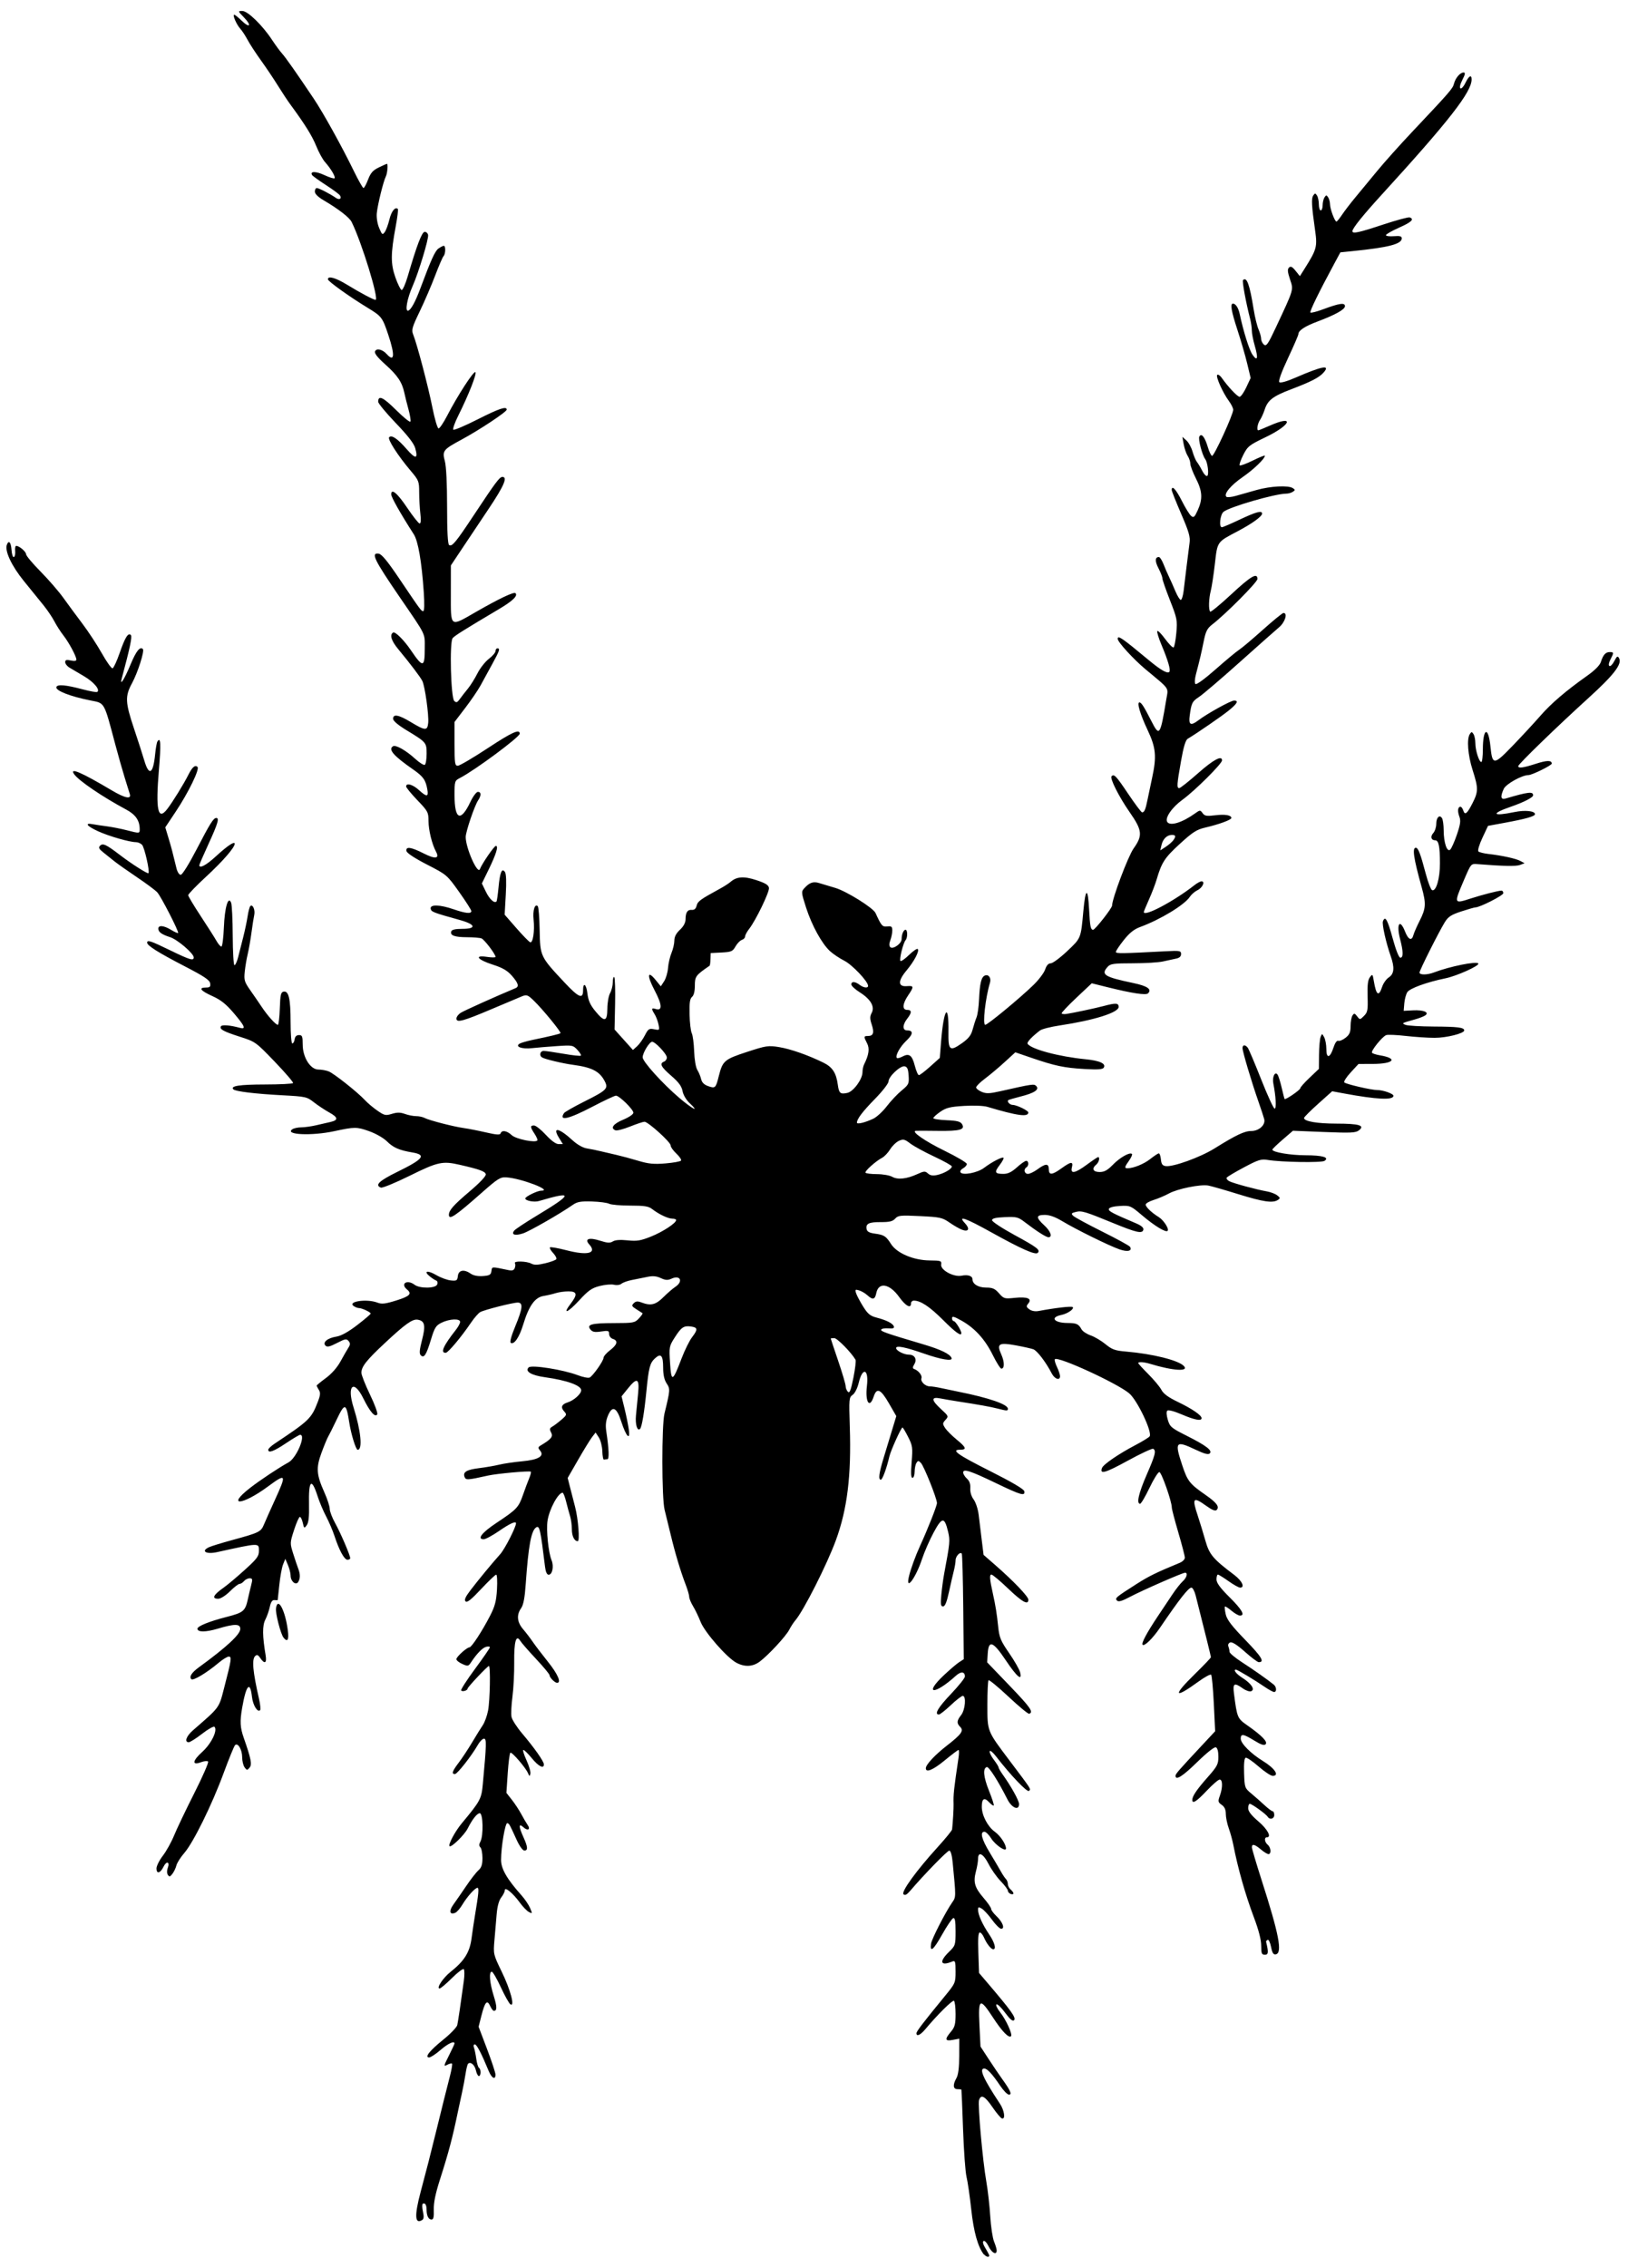 <?xml version="1.0" encoding="UTF-8" standalone="no"?>
<svg id="svg4909" xmlns:rdf="http://www.w3.org/1999/02/22-rdf-syntax-ns#" xmlns="http://www.w3.org/2000/svg" height="1217" viewBox="0 0 874 1217" width="874" version="1.1" xmlns:cc="http://creativecommons.org/ns#" xmlns:dc="http://purl.org/dc/elements/1.1/">
<path id="path4923" d="m528.25 1209.8c-3.244-4.075-5.514-12.135-6.831-24.25-0.777-7.15-1.917-15.025-2.534-17.5-0.616-2.475-1.453-13.95-1.86-25.5s-0.804-21.112-0.882-21.25c-0.08-0.2-1.04-0.3-2.14-0.3-2.372 0-2.571-2.378-0.5-6 0.948-1.659 1.441-5.629 1.465-11.795l0.035-9.295-3.5 0.657c-4.205 0.789-4.45-0.284-1-4.384 2.11-2.507 2.5-3.994 2.5-9.518 0-3.601-0.392-6.789-0.871-7.085-0.81-0.501-9.128 7.75-15.314 15.19-2.653 3.191-4.815 4.185-4.815 2.216 0-1.007 3.72-5.867 15.077-19.699 5.805-7.069 5.923-7.335 5.923-13.357 0-5.46-0.195-6.064-1.75-5.424-6.409 2.639-7.25 0.138-1.75-5.204 3.39-3.292 3.5-3.637 3.5-10.934 0-5.576-0.325-7.431-1.25-7.133-0.688 0.221-3.382 4.196-5.988 8.833-4.656 8.285-6.573 9.876-5.945 4.931 0.317-2.499 7.771-17.038 11.419-22.273 2.022-2.901 2.019-2.646 0.192-21.477-0.37-3.815-1.069-6.25-1.793-6.25-1.038 0-13.609 12.909-20.938 21.5-1.849 2.167-2.865 2.699-3.663 1.915-1.343-1.319 6.97-12.77 18.353-25.281 4.186-4.601 7.67-8.876 7.742-9.5 0.419-3.646 0.88-11.494 0.801-13.635-0.183-4.963 0.142-8.002 2.644-24.75 0.349-2.337 0.351-4.25 0.003-4.25-0.347 0-3.632 2.475-7.3 5.5-6.396 5.276-10.324 6.906-10.238 4.25 0.064-1.955 4.905-7.129 11.343-12.122 7.713-5.983 9.131-7.97 7.121-9.981-2-2.02-1.89-3.35 0.5-6.4 2.19-2.79 2.81-10.27 0.85-10.27-0.634 0-3.532 2.25-6.44 5s-5.764 5-6.347 5c-2.662 0-0.466-3.75 6.44-11 4.125-4.33 7.5-8.55 7.5-9.378 0-2.703-2.11-2.889-4.831-0.425-11.56 10.465-17.551 10.176-6.419-0.309 3.163-2.979 6.851-6.124 8.197-6.989l2.447-1.573-0.282-27.896c-0.155-15.343-0.509-28.263-0.786-28.712-0.816-1.32-3.326 1.35-3.326 3.538 0 1.106-0.421 3.639-0.935 5.628-0.514 1.989-1.692 7.104-2.617 11.366-1.188 5.474-2.122 7.75-3.181 7.75-1.235 0-1.397-1.104-0.92-6.25 0.319-3.438 1.002-8.5 1.518-11.25 3.131-16.688 3.243-17.885 2.101-22.645-1.918-7.994-3.215-7.924-7.713 0.416-2.178 4.037-4.993 10.466-6.257 14.285-3.443 10.407-9.089 17.801-6.983 9.144 0.98-4.027 3.468-10.838 5.89-16.126 4.22-9.21 9.1-21.56 9.1-23.04 0-2.41-6.97-19.83-8.62-21.53-1.294-1.333-1.561-1.333-2.404 0-0.522 0.825-0.955 2.962-0.964 4.75-0.008 1.788-0.527 3.25-1.153 3.25-0.814 0-0.943-2.398-0.453-8.44 0.633-7.806 0.492-8.82-1.879-13.5-1.41-2.78-2.77-5.06-3.03-5.06-0.722 0-6.295 12.298-7.056 15.572-1.45 6.28-3.71 12.43-4.56 12.43-1.458 0-1.018-3.459 1.488-11.698 1.305-4.291 3.37-11.09 4.588-15.11l2.215-7.308-3.846-6.679c-4.543-7.889-6.637-8.836-8.313-3.759-2.223 6.737-4.639 2.856-3.612-5.803 1.08-9.104-2.315-10.359-4.409-1.629-0.694 2.894-2.071 5.626-3.252 6.453-1.956 1.37-2.025 2.142-1.533 17.234 0.852 26.165-1.355 44.1-7.48 60.8-4.793 13.068-17.345 37.854-21.776 43-0.947 1.1-2.41 3.35-3.251 5-1.774 3.482-11.305 13.754-15.923 17.161-3.72 2.745-8.015 2.933-12.477 0.547-5.093-2.723-16.979-16.306-19.2-21.941-1.083-2.747-2.897-6.518-4.033-8.381-1.136-1.863-2.067-4.114-2.069-5.003-0.002-0.889-0.847-3.814-1.877-6.5-2.792-7.278-5.649-16.792-8.073-26.883-1.189-4.95-2.66-10.962-3.269-13.36-1.558-6.142-1.608-45.317-0.065-51.64 3.093-12.677 3.129-13.182 1.16-16.169-1.269-1.924-1.869-4.653-1.873-8.522-0.008-6.591-1.218-7.898-4.479-4.835-2.644 2.484-3.266 4.899-4.51 17.526-1.12 11.368-2.444 19.259-3.392 20.207-1.494 1.494-2.672-2.354-2.208-7.207 0.263-2.75 0.779-8.037 1.146-11.75 0.813-8.225-0.536-8.86-5.556-2.613l-3.325 4.137 1.619 6.613c0.891 3.637 1.908 8.638 2.26 11.113 0.907 6.37-1.423 3.919-4.065-4.275-2.473-7.671-4.788-8.672-7.125-3.081-1.118 2.675-1.385 5.136-0.903 8.327 1.445 9.567 1.66 15.029 0.592 15.029-0.586 0-1.403 0.113-1.815 0.25s-0.814-1.892-0.891-4.51c-0.078-2.618-0.922-5.952-1.877-7.408l-1.735-2.648-1.867 2.408c-1.027 1.324-4.4 6.808-7.495 12.186l-5.628 9.778 1.191 4.722c0.655 2.597 1.9 7.422 2.767 10.722 1.714 6.527 2.644 18.5 1.436 18.5-1.81-0.01-3.15-2.71-3.15-6.39 0-2.188-0.428-5.361-0.952-7.05-0.523-1.689-1.482-5.208-2.13-7.821-0.648-2.612-1.5-4.75-1.893-4.75-2.372 0-7.115 8.798-8.08 14.984-0.781 5.009 0.445 17.059 2.162 21.247 1.336 3.258 0.427 7.769-1.565 7.769-0.922 0-1.602-1.49-1.94-4.25-2.455-20.072-2.948-22.273-4.733-21.169-2.683 1.658-4.199 9.841-5.636 30.419-0.521 7.468-1.239 11.214-2.483 12.973-2.539 3.588-2.173 7.465 1.064 11.243 1.548 1.807 3.883 4.86 5.191 6.785s4.991 6.758 8.186 10.74c5.27 6.57 7.31 11.26 4.88 11.26-1.23 0-4.07-2.88-4.07-4.13 0-0.546-3.263-4.47-7.25-8.722s-7.789-8.61-8.448-9.687c-2.243-3.662-3.375 0.357-3.253 11.543 0.063 5.775-0.364 14.1-0.95 18.5-0.586 4.4-0.806 9.264-0.489 10.809 0.316 1.545 2.896 5.546 5.733 8.892 6.542 7.715 11.623 14.937 11.642 16.549 0.031 2.568-2.862 1.106-6.431-3.25-2.028-2.475-4.082-4.5-4.565-4.5-0.483 0 0.255 2.475 1.64 5.5s2.33 6.287 2.099 7.25c-0.376 1.57-0.505 1.544-1.256-0.25-1.228-2.935-8.623-11.525-9.47-11.002-0.399 0.247-1.044 5.195-1.433 10.995l-0.706 10.546 2.935 3.73c1.614 2.051 3.9 5.53 5.079 7.73s2.685 4.766 3.348 5.702c1.752 2.477 0.13 3.43-2.219 1.304-2.641-2.39-2.635-0.489 0.016 5.354 2.37 5.222 2.495 7.141 0.467 7.141-0.868 0-2.626-2.445-4.134-5.75-3.94-8.635-3.924-8.606-5-8.965-1.13-0.377-3.372 12.818-3.362 19.784 0.007 4.761 3.196 10.263 11.045 19.054 1.779 1.993 3.829 5.036 4.555 6.762 1.261 2.998 1.231 3.091-0.668 2.075-1.093-0.585-3.291-2.862-4.883-5.06-3.673-5.071-8.043-8.661-8.043-6.608 0 0.791-0.857 2.528-1.905 3.86-1.229 1.562-2.1 4.716-2.455 8.885-0.302 3.554-0.84 9.87-1.195 14.034-0.64 7.502-0.604 7.656 3.935 17 4.675 9.624 7.173 19.007 4.644 17.444-0.704-0.435-3.019-4.554-5.144-9.153s-4.317-8.361-4.871-8.361c-1.614 0-1.146 5.979 1.006 12.843 1.874 5.977 1.897 8.157 0.087 8.157-0.429 0-1.324-1.194-1.989-2.652-1.601-3.513-2.78-2.189-4.665 5.241l-1.509 5.945 4.53 11.941c2.492 6.568 4.53 12.748 4.53 13.733 0 3.06-2.027 1.973-3.653-1.958-3.923-9.487-6.41-14.25-7.441-14.25-0.645 0-0.843 0.724-0.466 1.705 0.36 0.938 0.921 3.65 1.247 6.027 0.326 2.377 0.98 4.562 1.453 4.854 1.154 0.713 1.103 4.414-0.06 4.414-0.506 0-1.224-1.38-1.594-3.068-0.651-2.963-2.897-4.854-4.209-3.542-0.351 0.351-0.954 2.769-1.339 5.374-0.386 2.604-1.254 7.21-1.928 10.236-0.675 3.025-1.645 7.525-2.155 10-2.876 13.938-4.971 21.857-9.643 36.446-2.441 7.621-3.453 12.557-3.332 16.25 0.131 3.994-0.177 5.304-1.245 5.304-1.609 0-2.632-2.105-2.632-5.415 0-2.482-0.866-3.785-2.035-3.063-0.416 0.257-0.378 2.146 0.085 4.197 0.589 2.611 0.483 3.958-0.354 4.49-4.034 2.565-4.291-2.321-0.806-15.337 3.189-11.912 5.021-19.068 8.289-32.372 3.483-14.181 5.651-22.856 7.332-29.34 0.904-3.487 1.423-6.561 1.153-6.831s-1.45 0.022-2.621 0.648c-1.96 1.049-1.888 0.66 0.914-4.89 1.674-3.317 3.044-6.268 3.044-6.559 0-1.627-3.459-0.026-7.5 3.471-2.542 2.2-5.285 4-6.096 4-2.647 0 0.228-3.616 7.629-9.596 3.845-3.106 7.2-6.606 7.456-7.776 0.451-2.062 1.978-12.349 3.507-23.628 0.41-3.025 0.404-5.878-0.014-6.339-0.418-0.462-3.275 1.676-6.349 4.75-3.074 3.074-6.061 5.589-6.637 5.589-1.932 0 1.858-5.717 5.927-8.939 7.303-5.784 10.223-10.436 11.211-17.858 0.491-3.687 1.307-9.178 1.814-12.203 2.021-12.063 2.289-15 1.369-15-1.303 0-5.558 4.761-8.178 9.151-1.199 2.008-2.921 3.935-3.826 4.283-2.98 1.143-3.401-1.011-0.88-4.505 1.361-1.886 4.452-6.354 6.869-9.929s5.363-7.357 6.546-8.405c1.62-1.434 2.152-3.053 2.152-6.55 0-2.555-0.492-5.137-1.093-5.738-0.79-0.79-0.79-1.658 0-3.134 1.7-3.2 1.43-15.2-0.34-15.2-1.441 0-3.997 3.223-6.481 8.171-1.745 3.476-8.848 10.402-9.747 9.503-0.835-0.835 2.975-7.951 6.576-12.28 10.008-12.032 10.549-13.045 11.296-21.158 1.98-21.45 2.05-24.24 0.61-24.24-0.765 0-2.225 1.462-3.244 3.25-3.353 5.878-11.053 15.7-12.327 15.725-1.997 0.04-1.479-1.521 2.043-6.149 1.811-2.38 5.031-7.252 7.155-10.827 2.124-3.575 4.703-7.734 5.732-9.243s2.308-5.057 2.845-7.886c1.03-5.42 1.37-23.87 0.44-23.87-0.746 0-11.442 11.343-11.45 12.143-0.01 1.038-2.896 1.845-3.441 0.963-0.274-0.444 3.086-5.659 7.468-11.589 4.38-5.93 7.96-11.13 7.96-11.56 0-0.425-0.905-0.536-2.012-0.247-1.983 0.518-4.987 3.594-8.054 8.243-1.477 2.239-1.746 2.294-4.75 0.965-1.75-0.77-3.18-1.93-3.18-2.58 0-1.27 5.62-6.34 7.02-6.34 1.13 0 6.862-8.771 11.037-16.888 2.662-5.176 3.372-7.881 3.741-14.25 0.25-4.324 0.06-7.864-0.423-7.866-0.483-0.002-4.131 3.473-8.105 7.723-5.279 5.644-7.525 7.429-8.333 6.621-0.808-0.808-0.113-2.406 2.577-5.93 4.35-5.69 11.62-14.5 16.02-19.41 2.48-2.77 8.47-14.48 8.47-16.57 0-1.367-3.273 0.112-9 4.066-3.575 2.468-7.321 4.491-8.323 4.494-3.789 0.013-0.978-3.594 6.836-8.771 10.853-7.191 11.876-8.266 14.201-14.93 1.112-3.186 2.623-7.239 3.359-9.005 0.736-1.766 1.133-3.361 0.883-3.544-0.767-0.56-18.178 1.018-22.955 2.08-11.104 2.469-11.931 2.518-12.615 0.736-1.012-2.636 1.076-3.891 7.863-4.724 3.439-0.422 8.277-1.258 10.752-1.858 2.475-0.6 7.978-1.409 12.228-1.799 8.84-0.81 12.168-2.793 9.693-5.775-1.228-1.479-1.171-1.836 0.444-2.8 5.585-3.332 6.663-4.684 5.486-6.882-0.945-1.766-0.829-2.317 0.667-3.179 0.995-0.574 3.193-2.239 4.884-3.701 2.914-2.519 2.986-2.755 1.387-4.523-1.92-2.122-1.276-3.742 1.878-4.726 3.412-1.064 7.332-4.564 7.332-6.545 0-2.585-7.643-5.332-19.412-6.978-7.421-1.037-10.921-3.138-8.787-5.273 1.507-1.507 18.517 1.191 26.405 4.188 2.807 1.067 5.676 1.618 6.376 1.226 1.867-1.046 7.417-8.966 7.417-10.586 0-0.764 1.575-2.591 3.5-4.06 3.938-3.004 4.463-5.127 1.5-6.068-1.119-0.355-2-1.513-2-2.629 0-1.783-0.455-1.926-4.307-1.348-3.351 0.503-4.613 0.277-5.686-1.015-2.267-2.732 0.41-3.476 12.569-3.493 10.507-0.015 11.196-0.144 13.421-2.511 1.29-1.373 2.156-2.634 1.924-2.803-0.231-0.169-1.71-1.115-3.286-2.103-2.496-1.565-2.68-1.982-1.423-3.238 1.115-1.115 2.064-1.206 4.181-0.401 4.974 1.891 7.641 1.244 11.733-2.849 2.139-2.139 5.012-4.625 6.382-5.523 4.387-2.874 2.75-6.573-1.959-4.427-2.086 0.95-3.24 0.891-5.825-0.299-2.353-1.083-4.303-1.254-7.223-0.632-2.2 0.468-5.889 1.208-8.197 1.645-2.308 0.436-4.853 1.338-5.654 2.003-0.84 0.697-2.544 0.937-4.022 0.566-1.41-0.354-4.869-0.053-7.686 0.669-4.279 1.097-6.097 2.371-11.051 7.748-6.136 6.66-9.174 7.823-4.53 1.734 3.788-4.966 3.489-6.594-1.211-6.594-2.118 0-5.155 0.415-6.75 0.923-1.595 0.508-4.595 1.204-6.667 1.549-4.602 0.764-7.815 5.299-10.869 15.34-2.078 6.831-4.863 10.924-6.672 9.806-0.622-0.385 0.3-3.781 2.399-8.834 4.02-9.67 4.34-12.78 1.33-12.78-2.622 0-17.723 3.826-20.081 5.088-0.968 0.518-3.207 3.073-4.976 5.677-5.25 7.731-12.274 16.117-13.551 16.178-3.071 0.146-1.385-3.682 5.441-12.354 1.238-1.572 2.25-3.473 2.25-4.224 0-1.918-5.682-1.671-9.961 0.433-3.047 1.498-3.73 2.588-5.711 9.113-2.509 8.265-3.713 10.104-5.466 8.35-0.852-0.852-0.673-2.934 0.708-8.259 2.018-7.781 1.468-10.244-2.42-10.822-2.788-0.415-6.644 2.345-17.65 12.63-9.829 9.186-12.483 12.554-12.493 15.85-0.004 1.188 2.064 6.445 4.596 11.68 2.531 5.236 4.287 10.03 3.901 10.654-1.128 1.825-3.93-1.388-7.456-8.551-5.165-10.491-8.979-7.042-5.271 4.768 3.987 12.702 4.973 22.788 2.228 22.788-0.954 0-3.517-8.274-4.492-14.5-1.703-10.871-2.377-10.991-7.01-1.25-1.897 3.987-3.865 7.925-4.374 8.75s-2.088 4.65-3.51 8.5c-3.04 8.234-2.789 11.756 1.523 21.388 1.573 3.514 2.86 7.475 2.86 8.804s1.301 4.754 2.891 7.612c2.909 5.229 8.109 17.329 8.109 18.868 0 0.455-0.666 0.828-1.48 0.828-1.686 0-4.448-5.061-6.972-12.776-0.949-2.902-2.971-7.627-4.492-10.5s-3.562-7.699-4.534-10.724c-3.319-10.325-4.925-8.796-4.649 4.427 0.136 6.505-0.213 9.655-1.219 11.032-1.337 1.828-1.445 1.763-2.111-1.266-0.39-1.75-1.1-3.19-1.57-3.19-0.475 0-1.88 3.157-3.122 7.016-2.237 6.946-2.242 7.072-0.451 12.75 0.994 3.154 2.21 6.768 2.702 8.032 1.13 2.905 1.115 5.305-0.045 7.139-1.267 2.003-4.061-0.366-4.061-3.443 0-1.244-0.64-3.777-1.422-5.628l-1.42-3.37-1.201 3c-0.661 1.65-1.567 6.6-2.015 11-0.447 4.4-0.842 8.062-0.877 8.139-0.035 0.076-0.82 0.076-1.744 0-1.179-0.097-1.923 0.991-2.491 3.644-0.445 2.08-1.537 5.188-2.425 6.906-1.605 3.103-1.55 8.808 0.183 19.061 0.721 4.264-0.544 4.925-2.868 1.5-1.19-1.753-1.8-1.987-2.763-1.06-1.855 1.787-1.257 8.319 2.116 23.088 0.663 2.903 0.908 5.576 0.543 5.941-1.375 1.375-3.857-2.69-4.358-7.139-1.001-8.878-3.155-6.427-5.3 6.03-1.234 7.169-1.059 10.396 0.866 15.89 3.95 11.277 4.555 14.341 3.163 16.018-1.282 1.545-1.472 1.537-2.683-0.119-0.72-0.98-1.31-3.41-1.31-5.4 0-4.136-2.318-8.065-3.835-6.5-0.533 0.55-3.291 7.3-6.129 15-6.27 17.011-16.253 37.267-21.128 42.871-1.976 2.271-3.869 5.254-4.207 6.629-0.338 1.375-1.3 3.4-2.139 4.5-1.265 1.659-1.683 1.758-2.455 0.584-0.548-0.834-0.572-2.362-0.057-3.715 1.266-3.331-0.661-3.944-2.236-0.712-1.753 3.6-3.814 4.1-3.814 1 0-1.331 1.533-4.405 3.406-6.833s4.601-7.339 6.06-10.914c1.46-3.575 6.336-13.779 10.835-22.675 4.5-8.896 7.83-16.526 7.402-16.955-0.429-0.429-2.111-0.277-3.737 0.337-5.036 1.901-4.751-0.673 0.612-5.526 4.862-4.4 8.38-11.623 6.551-13.451-0.439-0.439-3.427 1.242-6.639 3.736-3.212 2.494-6.436 4.535-7.165 4.535-2.486 0-1.332-3.277 2.252-6.391 14.571-12.662 13.898-11.745 16.768-22.862 3.93-15.19 4.15-16.7 2.45-16.7-0.795 0-3.213 1.483-5.375 3.296-6.595 5.532-13.731 9.803-14.722 8.811-1.257-1.257 0.172-3.518 3.977-6.29 14.96-10.9 22.32-17.71 22.32-20.67 0-2.809-3.005-2.834-12.183-0.1-6.429 1.915-10.817 1.912-10.817-0.008 0-1.365 6.337-3.931 15.493-6.273 9.249-2.366 10.18-3.149 11.615-9.773 0.417-1.925 1.191-5.188 1.72-7.25 0.842-3.284 0.741-3.75-0.811-3.75-0.975 0-2.332 0.675-3.017 1.5-0.685 0.825-1.764 1.5-2.399 1.5-0.635 0-2.942 1.785-5.128 3.967-2.219 2.215-4.967 3.982-6.223 4-3.766 0.055-2.786-2.048 2.75-5.906 1.925-1.341 6.987-5.59 11.25-9.441 6.695-6.048 7.75-7.452 7.75-10.311 0-4.401 0.548-4.416-22.415 0.639-5.992 1.319-8.985-0.534-4.306-2.666 1.253-0.571 6.766-2.263 12.25-3.76 14.719-4.017 15.53-4.416 17.202-8.445 0.817-1.968 3.461-7.9 5.877-13.183 6.356-13.899 6.081-14.415-3.793-7.126-13.755 10.154-22.551 10.827-9.556 0.732 5.441-4.227 15.404-10.844 20.649-13.715 4.265-2.334 9.507-14.785 6.225-14.785-0.477 0-3.887 2.025-7.578 4.5-6.556 4.397-9.554 5.499-9.554 3.515 0-0.542 1.531-2.005 3.403-3.25 18.709-12.45 19.763-13.474 23.276-22.619 1.322-3.441 1.426-4.749 0.497-6.236-0.65-1.03-1.18-2.07-1.18-2.3 0-0.236 2.228-2.064 4.952-4.063 3.035-2.228 6.055-5.648 7.801-8.835 1.567-2.86 3.474-6.176 4.238-7.369 1.115-1.742 1.143-2.465 0.141-3.672-1.096-1.321-1.853-1.189-6.228 1.081-3.8 1.972-5.257 2.307-6.149 1.415-1.746-1.746 1.069-4.092 5.815-4.846 2.615-0.416 6.358-2.486 11.181-6.185 3.987-3.058 7.25-5.84 7.25-6.181 0-0.759-4.635-2.936-6.297-2.957-0.662-0.008-1.878-0.458-2.703-1-3.851-2.528 6.88-4.136 12.685-1.9 2.27 0.874 4.218 0.647 10.065-1.176 7.265-2.265 8.55-3.585 5.75-5.908-3.771-3.13 0.087-5.536 4.059-2.532 2.811 2.126 11.318 2.016 12.152-0.158 0.36-0.938 0.129-1.863-0.518-2.079-0.642-0.214-2.185-1.215-3.43-2.224-3.656-2.964-1.232-3.472 3.457-0.724 2.371 1.389 5.879 2.682 7.795 2.872 3.159 0.313 3.514 0.088 3.801-2.405 0.37-3.215 3.347-3.724 6.962-1.193 1.397 0.978 3.803 1.443 6.473 1.25 3.591-0.26 4.301-0.671 4.582-2.659 0.354-2.498-0.181-2.465 9.025-0.556 2.124 0.441 3.023 0.161 3.503-1.09 0.355-0.926 0.393-2.092 0.084-2.593-0.802-1.298 6.28-1.128 8.782 0.211 1.571 0.841 3.441 0.798 7.481-0.171 2.962-0.711 5.637-1.698 5.944-2.195 0.307-0.497-0.466-1.993-1.717-3.325-1.252-1.332-2.009-2.688-1.684-3.013 0.325-0.325 4.295 0.369 8.822 1.542 11.467 2.972 16.585 1.635 12.217-3.191-2.656-2.935 0.001-3.811 5.869-1.934 3.924 1.255 5.343 1.335 6.862 0.386 1.257-0.785 3.963-0.982 7.876-0.573 5.042 0.527 6.989 0.211 12.629-2.046 6.329-2.534 13.475-7.227 13.475-8.851 0-0.412-0.922-0.75-2.05-0.75-2.303 0-7.25-2.347-10.835-5.141-1.94-1.51-4.15-1.86-11.82-1.86-5.187 0-10.265-0.446-11.284-0.992-1.019-0.546-5.174-1.091-9.232-1.212-6.075-0.181-7.9 0.146-10.331 1.85-6.662 4.671-23.202 14.142-26.682 15.278-4.296 1.403-6.513 0.677-4.679-1.533 0.653-0.787 6.019-4.342 11.924-7.899 19.774-11.914 20.017-13.454 1.252-7.925-2.51 0.74-7.27-0.18-7.27-1.4 0-0.99 6.52-4.17 8.53-4.17 6.593 0-10.669-6.616-18.654-7.149-3.257-0.218-4.581 0.606-13.195 8.204-14.33 12.65-17.68 14.9-17.68 11.88 0-2.414 2.45-5.18 11.05-12.476 5.578-4.732 8.936-8.292 8.748-9.271-0.296-1.539-3.343-2.643-14.062-5.096-9.182-2.101-11.721-1.544-26.718 5.866-7.744 3.826-14.74 6.703-15.548 6.393-3.389-1.3-0.947-3.641 8.781-8.416 14.232-6.986 15.878-9.152 7.965-10.479-6.872-1.152-10.083-2.555-13.408-5.855-1.922-1.908-5.991-4.234-9.713-5.552-6.563-2.325-7.717-2.323-18.594 0.022-12.207 2.632-27.055 1.936-22.5-1.054 0.825-0.542 2.956-0.992 4.736-1 1.78-0.008 5.38-0.511 8-1.117 2.62-0.606 6.079-1.4 7.686-1.765 4.319-0.981 4.13-2.46-0.653-5.103-2.348-1.297-6.048-3.747-8.224-5.444-3.813-2.974-4.427-3.111-17-3.783-14.563-0.778-25.129-2.055-26.246-3.172-1.817-1.817 3.255-2.602 16.893-2.616 8.08-0.008 14.895-0.353 15.144-0.765 0.249-0.412-4.173-5.564-9.828-11.449-10.164-10.577-10.377-10.729-18.644-13.378-9.011-2.887-11.188-4.088-10.226-5.644 0.578-0.936 4.977-0.572 10.113 0.837 3.493 0.958 2.732-0.891-3.251-7.9-4.161-4.874-6.962-7.099-11.5-9.136-6.36-2.86-7.65-4.58-3.42-4.58 2.093 0 2.51-0.418 2.25-2.25-0.252-1.771-3.197-3.739-13.844-9.25-14.115-7.31-19.976-10.99-19.976-12.57 0-1.63 1.794-1.04 12.309 4.07 10.691 5.19 12.691 5.8 12.691 3.83 0-2.11-8.716-9.58-12.653-10.85-4.603-1.48-6.347-2.75-6.347-4.6 0-1.984 2.977-1.689 6.863 0.68 1.849 1.128 3.534 1.879 3.744 1.669 0.588-0.588-9.118-19.529-11.169-21.796-1-1.105-5.894-4.752-10.878-8.106-4.983-3.36-10.41-7.18-12.06-8.5-1.65-1.319-4.35-3.477-6-4.794-2.433-1.942-2.76-2.639-1.73-3.684 1.432-1.454 3.341-0.547 10.638 5.052 5.963 4.575 14.808 10.216 15.279 9.745 0.835-0.835-2.131-13.948-3.454-15.271-0.757-0.76-2.207-1.38-3.224-1.38-3.398 0-14.447-3.17-20.259-5.81-6.084-2.763-7.598-4.7-3-3.839 1.512 0.283 5 0.809 7.75 1.168 2.75 0.359 7.457 1.288 10.46 2.064 6.919 1.789 7.04 1.781 7.04-0.439 0-4.753-2.17-7.923-7.302-10.666-12.576-6.721-25.41-15.431-27.882-18.922-2.75-3.884 3.835-1.065 20.121 8.613 7.054 4.192 10.643 4.955 9.76 2.075-0.295-0.963-1.518-4.9-2.718-8.75-1.199-3.84-3.437-11.71-4.973-17.49-6.32-23.77-5.609-22.5-13.506-24.06-10.823-2.138-18.884-5.311-18.239-7.177 0.549-1.588 5.005-1.198 14.2 1.244 3.829 1.017 7.299 1.64 7.712 1.384 1.765-1.091-1.768-5.322-7.012-8.399-3.113-1.82-6.673-3.93-7.911-4.68-1.238-0.74-2.25-2.06-2.25-2.91 0-1.209 0.669-1.409 3-0.897 1.939 0.426 3 0.263 3-0.46 0-1.755-3.988-9.184-7-13.04-1.504-1.925-3.67-5.3-4.813-7.5s-3.791-6.112-5.883-8.694-6.836-8.431-10.543-13c-6.575-8.104-10.335-16.147-9.078-19.422 1.029-2.681 2.206-1.338 2.51 2.865 0.169 2.337 0.741 4.025 1.271 3.75 0.53-0.275 0.833-1.738 0.675-3.25-0.16-1.51 0.094-2.75 0.563-2.75 1.633 0 5.298 3.12 5.298 4.51 0 0.77 3.487 4.93 7.75 9.244 4.263 4.314 9.775 10.672 12.25 14.129 2.475 3.457 7.107 9.735 10.292 13.95 3.186 4.215 7.884 11.385 10.44 15.934 2.556 4.548 5.125 8.114 5.708 7.923 0.583-0.191 2.273-3.838 3.757-8.103 2.973-8.551 4.608-11.184 6.048-9.744 0.808 0.808-0.442 6.78-4.845 23.155-1.29 4.797 1.356 0.65 4.69-7.351 3.024-7.256 5.072-9.82 6.613-8.279 0.982 0.982-2.731 12.634-5.852 18.365-3.769 6.921-3.626 10.252 1.043 24.162 2.142 6.382 4.659 14.19 5.593 17.353 2.516 8.514 4.758 7.171 5.802-3.474 0.309-3.148 0.851-6.193 1.205-6.766 1.77-2.865 1.99 1.228 0.812 15.176-1.816 21.509-0.545 27.533 4.444 21.064 2.933-3.803 8.904-13.468 11.39-18.435 2.068-4.133 3.618-5.456 4.895-4.176 1.214 1.216-4.888 13.744-11.628 23.873l-5.675 8.529 1.724 5.731c1.617 5.375 2.164 7.45 4.282 16.231 0.48 1.992 1.465 3.5 2.286 3.5 0.841 0 4.41-5.721 8.557-13.714 7.29-14.04 9.01-16.78 10.54-16.78 1.723 0 0.808 3.066-4.122 13.807-2.75 5.992-5 11.186-5 11.543 0 1.989 3.727-0.003 8.896-4.755 6.12-5.63 10.11-8.3 10.11-6.79 0 2.054-6.365 9.382-15.365 17.691-5.299 4.892-9.623 9.367-9.608 9.944 0.015 0.577 3.052 5.643 6.75 11.258 3.698 5.614 7.49 11.577 8.427 13.25 0.937 1.673 2.123 3.042 2.637 3.042s1.117-4.612 1.341-10.25c0.429-10.77 2.339-17.239 3.906-13.228 0.425 1.088 0.804 9.065 0.843 17.728 0.039 8.662 0.462 15.75 0.94 15.75s1.357-1.913 1.953-4.25c0.595-2.337 1.827-7.175 2.736-10.75 0.91-3.575 1.974-8.631 2.366-11.236 0.392-2.604 1.044-5.066 1.448-5.471 1.234-1.234 2.709 2.049 2.116 4.707-0.307 1.375-0.977 5.65-1.488 9.5-0.511 3.85-1.419 9.025-2.017 11.5-0.598 2.475-1.318 6.75-1.599 9.5-0.462 4.516-0.171 5.484 3.009 10 1.936 2.75 4.719 6.8 6.184 9 3.116 4.68 7.465 9.5 8.571 9.5 0.426 0 0.904-3.932 1.063-8.739 0.244-7.386 0.559-8.79 2.036-9.073 2.756-0.527 3.753 3.823 3.753 16.377 0 6.387 0.411 11.435 0.93 11.435 0.512 0 1.074-1.012 1.25-2.25 0.21-1.477 1.007-2.25 2.32-2.25 1.737 0 2 0.667 2 5.072 0 6.869 4.127 13.428 8.449 13.428 1.606 0 4.058 0.432 5.447 0.96 2.792 1.062 15.678 11.275 19.604 15.537 1.375 1.493 4.348 3.994 6.608 5.559 3.758 2.602 4.422 2.748 7.8 1.711 2.785-0.855 4.496-0.842 6.963 0.05 1.799 0.651 4.507 1.183 6.016 1.183s3.548 0.43 4.529 0.955c2.391 1.28 15.482 4.659 21.084 5.442 2.475 0.346 7.841 1.399 11.925 2.34 5.692 1.312 7.521 1.425 7.833 0.487 0.633-1.898 3.373-1.449 5.955 0.976 2.264 2.127 12.873 4.278 13.789 2.796 0.211-0.342-0.487-1.944-1.552-3.559-2.37-3.6-2.42-4.43-0.25-4.43 0.929 0 3.769 2.25 6.31 5 2.935 3.176 5.449 5 6.892 5h2.271l-2.068-3.347c-3.788-6.129-0.113-5.458 7.3 1.333 2.478 2.271 5.493 3.981 7.606 4.315 1.925 0.305 5.3 0.992 7.5 1.528 2.2 0.536 6.025 1.428 8.5 1.982s7.65 1.949 11.5 3.1c5.696 1.702 8.45 1.971 14.781 1.444 4.28-0.356 8.027-1.045 8.326-1.529 0.3-0.485-0.84-2.174-2.531-3.755-1.69-1.58-3.07-3.55-3.07-4.39 0-1.76-12.09-12.68-14.03-12.68-0.721 0-4.202 1.157-7.735 2.57s-7.056 2.328-7.829 2.031c-2.924-1.122-1.223-3.486 4.096-5.69 3.14-1.302 5.5-2.911 5.5-3.75 0-1.77-7.55-9.16-9.36-9.16-0.7 0-6.418 2.689-12.708 5.976-12.735 6.656-18.078 7.852-15.17 3.398 0.404-0.619 5.259-3.391 10.788-6.16 12.157-6.088 13.113-7.026 11.112-10.895-2.792-5.399-6.856-7.502-17.165-8.881-5.537-0.741-14.976-2.996-16.512-3.946-1.69-1.05-1.07-3.49 0.89-3.49 1.028 0 5.815 0.688 10.638 1.529 4.823 0.841 9.008 1.289 9.302 0.996 0.293-0.293-0.556-1.696-1.888-3.116-2.333-2.49-2.727-2.563-10.921-2.012-4.675 0.314-10.75 0.817-13.5 1.118-5.324 0.582-9.142-0.778-6.667-2.375 0.733-0.473 3.883-1.391 7-2.041 9.861-2.054 14.599-3.197 15.027-3.626 0.537-0.537-9.637-12.94-14.302-17.436-3.242-3.125-3.859-3.355-6.325-2.357-1.503 0.608-8.808 3.686-16.233 6.839-15.378 6.531-19 7.506-19 5.117 0-0.875 1.012-2.25 2.25-3.057 1.733-1.13 18.948-8.875 29.5-13.273 2.026-0.844 1.458-2.737-2-6.673-2.439-2.776-4.978-4.252-10.174-5.917-8.324-2.666-10.29-5.247-3.186-4.182 2.535 0.38 4.609 0.384 4.609 0.008 0-1.435-6.006-9.332-7.547-9.923-0.889-0.341-4.392-0.627-7.785-0.636-6.644-0.017-9.183-0.954-8.449-3.119 0.315-0.929 2.193-1.366 5.872-1.366 7.851 0 7.303-2.363-1.091-4.701-14.579-4.062-15.495-4.415-15.819-6.097-0.46-2.389 4.885-2.259 12.319 0.298 6.463 2.224 9.5 2.528 9.5 0.951 0-0.577-2.946-5.189-6.546-10.25-6.497-9.132-6.627-9.243-17.25-14.701-6.579-3.38-10.829-6.174-11.027-7.25-0.478-2.587 2.414-2.186 9.254 1.282 6.289 3.189 8.642 2.84 6.598-0.979-2.182-4.078-4.007-11.557-4.018-16.468-0.01-4.641-0.346-5.264-6.011-11.163-3.3-3.437-6-6.737-6-7.335 0-2.071 3.57-1.072 6.839 1.913 4.206 3.841 5.245 3.784 4.555-0.25-0.878-5.129-2.204-7.006-7.594-10.75-10.603-7.364-13.572-10.786-10.829-12.482 1.439-0.889 6.95 2.22 11.804 6.659 2.351 2.15 4.714 3.639 5.25 3.307 0.536-0.331 0.975-2.981 0.975-5.889 0-6.072-0.108-6.199-10.75-12.657-4.612-2.799-7.25-5.043-7.25-6.169 0-2.698 2.972-2.159 9.387 1.704 7.916 4.767 9.032 4.829 9.465 0.526 0.418-4.157-1.746-19.651-3.142-22.5-1.018-2.076-6.484-9.288-12.96-17.099-3.703-4.466-4.7-7.696-2.748-8.902 1.104-0.682 5.867 4.054 9.554 9.501 6.427 9.494 7.444 9.384 7.444-0.799 0-8.723 1.128-6.403-13.5-27.777-13.704-20.024-15.558-23.855-11.25-23.244 1.619 0.23 4.708 3.962 11.021 13.32 11.716 17.366 11.816 17.5 12.924 17.5 0.603 0 0.703-3.848 0.267-10.25-1.111-16.314-3.017-27.338-5.353-30.973-7.08-11.01-12.11-19.9-12.11-21.4 0-3.43 3.273-0.697 8.529 7.121 3.143 4.675 6.172 8.5 6.732 8.5 0.641 0 0.784-1.943 0.387-5.25-0.347-2.888-0.635-8.046-0.639-11.463-0.008-5.902-0.233-6.477-4.494-11.5-6.867-8.096-12.635-17.067-11.623-18.08 1.371-1.371 4.45 0.717 9.401 6.377 4.822 5.512 6.224 5.372 4.613-0.462-0.702-2.542-3.957-6.75-10.463-13.528-5.19-5.42-9.44-10.55-9.44-11.41 0-3.711 2.614-2.527 9.48 4.294 4.001 3.974 7.516 6.835 7.811 6.357 0.295-0.478-0.142-3.337-0.973-6.353s-1.841-7.059-2.245-8.984c-1.216-5.783-3.695-9.504-10.191-15.29-4.128-3.677-5.982-6.008-5.59-7.028 0.732-1.908 3.943-1.185 6.298 1.418 4.15 4.585 4.488 0.645 0.876-10.202-3.166-9.506-3.597-10.074-11.127-14.652-9.8-5.96-21.34-14.22-21.34-15.28 0-2.024 4.197-0.828 10.389 2.962 6.928 4.24 14.132 8.068 15.185 8.068 2.067 0-7.384-30.804-12.824-41.795-1.199-2.423-7.094-6.988-15-11.615-3.031-1.774-4.75-3.47-4.75-4.685 0-1.048 0.468-1.905 1.04-1.905 1.092 0 7.258 3.17 10.162 5.225 1.906 1.349 3.385 0.534 2.279-1.256-0.396-0.64-3.794-3.153-7.552-5.584-3.758-2.431-7.087-4.831-7.397-5.334-1.317-2.13 2.025-2.133 6.568-0.005 2.692 1.261 5.156 2.03 5.477 1.709 0.68-0.68-1.972-5.169-5.171-8.756-1.226-1.375-3.322-5.211-4.656-8.524-2.184-5.423-6.103-11.714-13.921-22.344-1.47-1.997-4.48-6.556-6.7-10.131-2.213-3.575-6.296-9.65-9.072-13.5s-6.002-8.8-7.168-11-2.939-4.9-3.94-6c-2.017-2.216-4.29-7.5-3.227-7.5 0.373 0 2.155 1.432 3.96 3.182 4.404 4.269 5.585 2.726 1.298-1.697-3.36-3.469-3.36-3.485-0.89-3.485 2.889 0 10.779 7.681 15.923 15.5 1.809 2.75 4.227 6.041 5.373 7.314 1.995 2.215 7.595 10.186 16.992 24.186 5.097 7.593 15.072 25.577 21.494 38.75 2.48 5.088 4.837 9.25 5.237 9.25 0.4 0 1.51-2.048 2.466-4.552 1.368-3.581 2.598-4.967 5.771-6.5 2.21-1.071 4.17-1.948 4.34-1.948 0.688 0 0.256 5.138-0.569 6.764-1.322 2.605-4.423 15.182-4.866 19.736-0.228 2.338 0.306 5.649 1.283 7.968 1.531 3.632 1.784 3.816 2.988 2.169 0.724-0.989 1.855-4.047 2.514-6.794 1.062-4.428 3.141-6.996 4.534-5.603 0.267 0.267-0.257 4.485-1.164 9.373-2.713 14.613-2.748 20.021-0.175 27.326 1.247 3.541 2.744 6.588 3.328 6.77 0.583 0.182 2.084-3.165 3.335-7.438 4.877-16.66 7.596-23.77 9.091-23.77 0.817 0 1.633 0.76 1.812 1.689 0.391 2.031-5.111 20.2-8.303 27.417-2.989 6.759-4.246 13.806-2.353 13.19 1.482-0.482 3.827-4.774 6.446-11.797 5.801-15.555 7.933-20.252 9.779-21.544 1.143-0.801 2.428-1.456 2.856-1.456 1.084 0 0.976 4.394-0.137 5.55-0.503 0.522-2.534 5.225-4.513 10.45s-5.691 13.843-8.248 19.152c-4.145 8.607-4.526 9.96-3.516 12.5 2.132 5.36 8.05 27.839 10.293 39.098 1.232 6.188 2.726 11.249 3.319 11.249 0.593-0.001 2.648-3.038 4.566-6.75 5.605-10.845 14.342-24.319 15.207-23.454 0.843 0.843-3.631 12.185-9.24 23.423-1.844 3.695-3.026 7.044-2.627 7.444 0.399 0.399 6.226-2.062 12.949-5.468 11.67-5.91 15.72-7.27 15.72-5.28 0 1.192-14.622 10.892-24.234 16.077-9.955 5.37-10.45 6.011-8.953 11.607 0.727 2.72 1.187 12.148 1.187 24.364 0 13.423 0.359 20.149 1.101 20.607 1.579 0.976 3.582-1.45 13.263-16.062 11.774-17.773 13.814-20.5 15.328-20.5 2.946 0 0.854 4.842-7.442 17.224-4.812 7.183-11.33 16.934-14.483 21.668l-5.733 8.607-0.017 15.25c-0.02 18.25-0.615 17.803 13.154 9.884 12.681-7.294 20.692-11.105 21.547-10.25 1.399 1.399-1.505 4.185-8.981 8.616-18.651 11.053-23.644 14.183-24.759 15.527-1.738 2.094-0.978 31.887 0.859 33.673 1.101 1.071 1.629 0.892 3-1.021 0.915-1.277 2.841-3.752 4.281-5.5s3.771-5.464 5.179-8.256 4.168-6.303 6.132-7.801c1.96-1.51 3.57-3.38 3.57-4.18s0.45-1.45 1-1.45c1.601 0 1.222 1.159-2.75 8.414-2.062 3.767-4.884 8.927-6.269 11.467-1.386 2.54-5.098 7.991-8.25 12.112l-5.73 7.5v11.757c0 10.533 0.182 11.756 1.75 11.751 0.963-0.003 8.257-4.29 16.209-9.527 12.94-8.52 17.04-10.37 17.04-7.68 0 1.79-24.007 19.577-32.004 23.713-2.939 1.52-2.996 1.698-2.996 9.333 0 13.153 3.312 14.541 8.505 3.563 1.404-2.969 3.215-5.398 4.024-5.398 1.827 0 1.89 1.931 0.146 4.527-1.93 2.86-6.68 16.87-6.68 19.68 0 5.953 6.428 20.438 7.642 17.22 1.1-2.9 7.64-12.43 8.55-12.43 1.523 0 0.184 4.366-3.92 12.782l-3.592 7.367 2.166 4.458c1.948 4.009 4.519 6.368 5.679 5.208 0.238-0.238 0.729-3.628 1.092-7.533 0.757-8.146 1.791-10.63 3.447-8.282 0.681 0.966 0.841 5.31 0.449 12.2l-0.608 10.7 6.302 7.217c3.466 3.969 6.802 7.384 7.414 7.588 1.496 0.499 2.467-6.022 1.817-12.205-0.515-4.901 0.686-8.716 2.251-7.151 0.435 0.435 0.889 6.218 1.009 12.851 0.254 14.051 0.326 14.203 13.259 27.997 7.71 8.23 10.05 9.23 10.05 4.31 0-4.606 1.734-3.392 2.329 1.63 0.452 3.813 1.5 6.175 4.203 9.475 5.011 6.115 6.459 5.814 6.503-1.355 0.019-3.163 0.679-6.875 1.465-8.25 0.786-1.375 1.445-4.037 1.465-5.917s0.368-3.084 0.775-2.677c0.407 0.407 0.61 6.894 0.451 14.417l-0.288 13.677 4.935 5.5 4.935 5.5 2.22-2c1.221-1.1 3.106-3.737 4.19-5.86 1.78-3.487 2.26-3.802 4.971-3.26 2.935 0.587 2.986 0.529 2.325-2.64-0.372-1.782-1.306-4.237-2.077-5.455-1.888-2.983-1.768-3.536 0.603-2.784 3.681 1.168 3.47-2.291-0.608-10.009-4.216-7.978-3.917-11.032 0.545-5.565l2.788 3.415 1.773-2.706c0.975-1.488 1.922-4.696 2.104-7.129 0.182-2.432 1.02-6.072 1.863-8.088 0.842-2.016 1.531-5.005 1.531-6.642 0-2.018 0.966-3.879 3-5.779 1.962-1.832 3.005-3.788 3.015-5.651 0.02-3.715 1.065-5.247 3.43-5.027 1.28 0.119 2.116-0.635 2.519-2.272 0.574-2.334 1.894-3.292 12.536-9.1 2.2-1.201 4.726-2.819 5.612-3.597 3.343-2.932 7.204-3.203 13.946-0.978 4.846 1.599 6.514 2.63 6.733 4.162 0.312 2.178-7.105 17.504-10.654 22.016-1.176 1.494-2.138 3.301-2.138 4.015 0 0.714-0.787 1.552-1.75 1.863-0.963 0.311-2.503 1.893-3.424 3.515-1.512 2.666-2.235 2.979-7.5 3.253l-5.82 0.3-0.1 3.267c-0.055 1.797-0.28 3.39-0.5 3.54-7.409 5.071-7.9 5.731-7.9 10.621 0 3.088-0.545 5.279-1.512 6.082-1.153 0.957-1.469 3.182-1.331 9.372 0.1 4.465 0.633 9.017 1.186 10.117 0.553 1.1 1.13 5.469 1.282 9.71 0.161 4.491 0.874 8.666 1.707 10 0.787 1.26 1.706 3.483 2.043 4.94 0.42 1.815 1.62 3.001 3.806 3.763 3.788 1.32 4.057 1.064 5.68-5.413 2.052-8.189 2.986-8.989 15.11-12.946 10.298-3.361 11.429-3.533 17.171-2.608 6.202 0.999 15.577 4.278 23.858 8.345 4.868 2.391 6.892 5.488 7.746 11.852 0.617 4.597 1.342 5.217 5.132 4.385 3.278-0.72 8.122-7.358 8.122-11.13 0-1.333 0.39-3.205 0.866-4.16 2.582-5.176 3.05-8.499 1.595-11.313-1.88-3.64-1.85-3.93 0.48-3.93 2.881 0 3.46-1.755 2.02-6.117-1.039-3.147-1.044-4.36-0.029-6.257 1.788-3.342-0.522-7.36-6.335-11.021-2.529-1.592-4.597-3.505-4.597-4.25 0-1.757 1.989-1.678 4.441 0.177 2.178 1.647 4.559 1.939 4.559 0.558 0-2.354-8.469-11.294-12.767-13.477-2.603-1.322-6.078-3.654-7.721-5.181-4.408-4.097-9.746-13.834-12.812-23.369-2.576-8.013-2.621-8.493-0.963-10.326 2.756-3.045 4.813-3.779 7.913-2.823 1.567 0.483 5.516 1.667 8.776 2.631 6 1.774 20.302 10.698 21.563 13.455 3.185 6.961 3.656 7.498 6.324 7.212 2.267-0.243 2.685 0.097 2.685 2.185 0 1.36-0.467 3.7-1.037 5.201-0.681 1.792-0.699 3.066-0.051 3.714 1.4 1.4 6.09-1.88 6.09-4.25 0-2.59 1.03-5.06 2.11-5.06 1.138 0 1.169 4.292 0.04 5.55-1.291 1.439-3.516 10.415-2.767 11.164 0.361 0.361 2.44-1.085 4.62-3.214s4.277-3.556 4.661-3.172c1.026 1.026-1.872 6.547-6.077 11.576-4.645 5.555-4.582 8.713 0.167 8.342 3.906-0.305 3.984 0.209 0.749 4.969-3.08 4.53-3.29 7.78-0.5 7.78 2.538 0 2.538 1.5 0 4.727-2.588 3.29-2.616 6.273-0.059 6.273 3.45 0 3.32 2.017-0.351 5.48-3.473 3.276-6.199 8.244-5.117 9.327 0.291 0.291 1.623-0.056 2.961-0.772 3.604-1.929 5.196-0.757 6.644 4.891 0.715 2.791 1.712 5.074 2.215 5.074 0.503 0 3.23-2.079 6.061-4.62l5.147-4.62 0.682-8.63c1.417-17.926 4.184-21.752 3.962-5.479-0.138 10.142 0.68 10.841 7.261 6.202 3.539-2.495 4.895-4.229 5.718-7.312 0.593-2.223 1.54-5.167 2.105-6.542 0.565-1.375 1.161-5.55 1.326-9.278 0.397-8.973 1.229-12.425 3.178-13.173 2.038-0.782 3.481 1.339 2.687 3.95-2.41 7.934-4.04 22.5-2.518 22.5 1.295 0 18.437-14.15 25.841-21.33 2.882-2.796 5.73-6.565 6.328-8.376 0.723-2.191 1.724-3.293 2.991-3.293 1.047 0 5.018-2.938 8.824-6.528 7.475-7.051 7.343-6.725 8.683-21.472 1.152-12.678 2.468-13.017 3.096-0.799 0.47 9.02 0.82 10.8 2.15 10.8 1.07 0 10.19-11.63 10.19-13 0-3.673 8.593-26.484 11.536-30.623 4.985-7.012 4.69-9.725-2.123-19.503-5.763-8.271-10.754-18.201-9.687-19.269 1.344-1.344 2.42-0.205 8.872 9.393 3.697 5.5 7.073 10 7.503 10 1.214 0 1.842-1.451 2.891-6.673 0.533-2.655 1.653-7.977 2.489-11.827 2.5-11.518 2.065-16.15-2.41-25.654-4.02-8.53-5.89-14.84-4.39-14.84 1.022 0 2.473 2.274 6.474 10.148 4.258 8.379 4.714 7.708 7.919-11.648 1.126-6.801 2.321-5.058-11.189-16.325-6.43-5.37-14.88-14.61-14.88-16.28 0-2.121 2.208-0.61 16.691 11.426 6.417 5.332 9.956 7.359 11.011 6.304 0.859-0.859-0.671-6.16-4.166-14.44-1.465-3.47-2.499-6.802-2.298-7.404 0.201-0.602 2.069 1.226 4.152 4.064s4.159 4.929 4.614 4.648c0.455-0.281 1.117-3.771 1.472-7.754 0.61-6.849 0.424-7.805-3.415-17.564-2.23-5.68-4.06-10.95-4.06-11.72s-0.94-3.2-2.08-5.39c-2-3.83-1.93-6.07 0.19-6.07 0.546 0 1.652 1.688 2.458 3.75 0.807 2.062 2.122 5.1 2.923 6.75 0.801 1.65 2.352 5.138 3.447 7.75s2.412 4.75 2.926 4.75c0.514 0 1.199-2.138 1.521-4.75 0.322-2.612 1.044-8.575 1.603-13.25 0.56-4.675 1.269-10.3 1.576-12.5 0.464-3.321-0.301-5.989-4.503-15.716-2.78-6.44-5.06-12.18-5.06-12.75 0-2.823 2.325-0.338 5.403 5.773 1.885 3.744 4.139 7.398 5.008 8.119 1.373 1.139 1.84 0.739 3.562-3.058 2.75-6.061 2.516-10.158-0.974-17.025-1.65-3.247-3-6.806-3-7.909s-0.642-3.002-1.426-4.22c-0.78-1.21-1.74-4.01-2.14-6.21l-0.715-4 2.15 1.913c1.182 1.052 2.674 3.752 3.314 6 0.64 2.248 1.707 4.762 2.371 5.587 0.664 0.825 1.955 2.977 2.87 4.783 0.915 1.806 2.108 3.008 2.651 2.672 1.022-0.632 0.249-7.154-1.062-8.955-1.708-2.346-3.917-10.846-3.167-12.186 1.129-2.018 2.962 0.316 4.597 5.853 0.687 2.326 1.678 4.373 2.203 4.548 1.038 0.346 11.404-22.23 11.374-24.771-0.01-0.856-1.045-2.947-2.3-4.647-3.295-4.466-7.189-13.163-6.287-14.044 0.424-0.414 1.513 0.299 2.42 1.584 3.445 4.883 8.429 10.163 9.594 10.163 0.667 0 2.275-2.268 3.574-5.041l2.361-5.041-1.851-7.709c-1.018-4.24-3.353-12.297-5.19-17.905-3.37-10.3-4.05-14.3-2.45-14.3 1.419 0 2.915 2.292 3.595 5.506 1.982 9.372 5.123 19.368 6.888 21.918 2.671 3.859 3.167 1.9 1.216-4.808-0.87-2.99-1.58-6.66-1.58-8.16 0-1.502-0.418-4.357-0.929-6.346-2.265-8.821-4.348-20.172-3.802-20.719 1.992-1.992 3.563 2.312 5.693 15.603 0.661 4.125 1.84 8.978 2.62 10.784 0.78 1.806 1.418 4.114 1.418 5.128s0.678 2.406 1.506 3.093c1.291 1.071 2.201-0.235 6.376-9.155 9.847-21.034 9.551-20.029 7.607-25.884-1.316-3.961-1.436-5.413-0.524-6.306 0.904-0.885 1.736-0.474 3.509 1.73l2.325 2.89 2.454-3.89c6.592-10.448 6.974-11.836 5.708-20.722-1.878-13.182-2.085-17.076-0.991-18.668 0.916-1.333 1.14-1.333 2.015 0 0.542 0.825 0.992 2.962 1 4.75 0.008 1.788 0.465 3.25 1.015 3.25 0.55 0 1.007-1.238 1.015-2.75 0.008-1.512 0.458-3.425 1-4.25 0.875-1.333 1.094-1.333 1.969 0 0.542 0.825 0.992 2.527 1 3.782 0.016 2.439 2.555 9.218 3.452 9.218 0.296 0 1.669-1.688 3.05-3.75 1.382-2.062 4.65-6.313 7.263-9.446 2.613-3.133 7.82-9.433 11.572-14 3.75-4.567 12.13-13.929 18.62-20.804 20.49-21.714 21.94-23.379 22.58-25.968 0.77-3.074 3.3-6.032 5.16-6.032 1.044 0 0.892 0.928-0.648 3.946-1.216 2.383-1.623 4.186-1.03 4.553 0.541 0.334 1.746-0.991 2.678-2.946 1.82-3.817 3.33-4.638 3.314-1.803-0.037 6.725-12.122 22.218-47.875 61.376-10.52 11.51-16.12 18.47-16.12 20.02 0 1.521 3.286 0.813 16.5-3.555 7.15-2.363 13.562-4.091 14.25-3.839 2.627 0.962 1.008 2.516-5.75 5.519-3.85 1.711-7 3.512-7 4.004 0 0.491 1.913 0.742 4.25 0.557 3.245-0.257 4.25 0.016 4.25 1.151 0 3.068-7.091 4.905-26.479 6.86l-6.479 0.653-3.237 6c-8.372 15.516-13.375 25.762-12.841 26.296 0.322 0.322 3.388-0.46 6.812-1.739 8.692-3.245 11.726-3.683 11.726-1.691 0 1.784-5.137 4.649-14.933 8.328-6.63 2.5-10.06 4.76-10.06 6.65 0 0.569-2.518 6.395-5.596 12.949-3.504 7.461-5.244 12.267-4.654 12.858 0.59 0.59 3.897-0.339 8.846-2.486 14.351-6.226 18.827-7.001 14.814-2.563-2.395 2.648-6.612 4.808-17.411 8.92-9.735 3.706-12.466 5.811-14.113 10.877-0.644 1.982-1.782 4.491-2.529 5.575-1.296 1.883-1.88 5.527-0.886 5.527 0.259 0 3.015-1.125 6.124-2.5 13.563-5.998 11.576-0.436-2.208 6.181-8.822 4.235-9.642 4.887-11.996 9.532-1.389 2.742-2.257 5.255-1.927 5.585 0.33 0.33 3.51-0.836 7.067-2.59s6.468-2.921 6.468-2.593c0 1.605-5.985 7.364-11.889 11.442-6.463 4.463-10.304 9.083-8.802 10.585 0.416 0.416 2.654 0.218 4.973-0.438 2.32-0.656 7.368-2.083 11.218-3.17 7.515-2.122 17.061-2.62 19.5-1.019 1.333 0.875 1.333 1.094 0 1.969-0.825 0.542-2.4 0.987-3.5 0.99-6.056 0.016-30.792 7.196-33.75 9.797-1.809 1.59-2.491 8.228-0.846 8.228 0.497 0 4.66-1.776 9.25-3.948 9.104-4.306 12.346-5.191 12.346-3.371 0 1.506-5.329 5.363-13 9.408-11.348 5.984-10.944 5.408-12.351 17.586-0.688 5.953-1.678 12.451-2.2 14.44-1.084 4.127-1.256 10.244-0.315 11.185 0.349 0.349 5.457-3.851 11.353-9.333 10.46-9.74 14.01-11.81 14.01-8.19 0 1.69-16.926 18.73-24.155 24.317-2.801 2.165-3.583 3.676-4.66 9-1.336 6.605-2.195 10.255-4.182 17.771-0.672 2.541-0.785 4.744-0.27 5.259 0.515 0.515 5.05-2.787 10.827-7.885 5.467-4.824 11.139-9.538 12.604-10.476 1.465-0.938 7.2-5.77 12.745-10.739 5.54-4.96 10.53-9.03 11.08-9.03 2.381 0 0.853 4.982-2.354 7.677-1.847 1.552-11.41 10.024-21.25 18.826-9.84 8.802-19.59 17.127-21.666 18.5-3.78 2.499-4.164 3.27-5.094 10.228-0.645 4.825 0.585 5.466 4.614 2.406 4.77-3.62 17.45-10.64 19.23-10.64 2.564 0 1.737 1.591-2.719 5.231-3.687 3.012-17.164 12.304-22.146 15.269-1.182 0.703-2.259 4.264-3.629 12-2.242 12.659-2.362 14.5-0.946 14.5 0.566 0 5.108-3.6 10.093-8 8.285-7.312 12.878-9.767 12.878-6.885 0 1.774-14.652 16.348-21.19 21.076-5.657 4.091-9.578 9.758-8.244 11.915 1.494 2.417 8.004 0.437 14.964-4.551 2.613-1.873 2.762-1.878 4.041-0.128 1.117 1.528 2.177 1.71 6.676 1.148 5.321-0.665 8.754-0.096 8.754 1.449 0 0.991-6.591 3.408-14 5.134-4.655 1.084-6.76 2.435-13.701 8.789-8.098 7.414-9.725 9.914-12.402 19.053-0.725 2.475-2.573 7.303-4.107 10.728s-2.789 6.463-2.789 6.75c0 2.793 16.204-5.793 27.158-14.392 1.462-1.147 3.183-2.086 3.823-2.086 2.103 0 0.552 3.457-2.128 4.742-1.442 0.691-3.298 2.288-4.123 3.548-2.86 4.365-15.826 12.243-26.73 16.24-3.233 1.185-5.697 3.157-8.75 7.002-2.337 2.944-4.25 5.8-4.25 6.346 0 0.947 2.942 0.909 26.75-0.345 7.637-0.402 8.25-0.291 8.25 1.498 0 1.312-0.883 2.104-2.75 2.467-1.512 0.294-4.669 0.978-7.014 1.519-2.35 0.53-9.59 0.97-16.1 0.97-10.191 0-12.06 0.253-13.486 1.829-3.858 4.263-1.957 5.481 13.671 8.763 7.637 1.603 10.135 3.347 7.94 5.543-1.117 1.117-8.544-0.017-21.984-3.358l-8.218-2.043-8.282 7.791c-4.555 4.285-8.1 8.058-7.878 8.384 0.222 0.326 1.347 0.454 2.5 0.284 3.589-0.528 15.902-3.145 20.097-4.271 6.467-1.736 8-1.643 8 0.487 0 3.03-13.223 7.184-31.7 9.958-4.785 0.719-9.51 1.92-10.5 2.67-4.293 3.253-7.19 6.333-6.701 7.124 1.797 2.907 16.799 6.925 31.09 8.326 7.662 0.751 11.149 2.349 9.819 4.5-0.601 0.972-3.159 1.154-10.403 0.738-10.821-0.621-15.792-1.667-28.339-5.965l-8.732-2.991-5.768 5.278c-3.172 2.903-7.905 6.876-10.517 8.83-2.612 1.954-4.75 4.076-4.75 4.717 0 0.641 1.341 1.721 2.979 2.399 2.427 1.005 4.236 0.951 9.75-0.292 17.631-3.974 18.299-4.072 19.51-2.86 1.868 1.868-0.911 3.768-8.186 5.598-3.545 0.892-6.628 1.803-6.85 2.025-0.776 0.776 0.927 2.537 2.454 2.537 2.094 0 8.342 3.031 8.342 4.047 0 2.591-5.896 1.779-22-3.027-1.992-0.595-7.377-0.806-12.5-0.492-7.52 0.462-9.617 0.98-12.75 3.148-2.062 1.428-3.75 2.965-3.75 3.416 0 0.451 3.215 0.952 7.145 1.114 5.556 0.228 7.391 0.689 8.25 2.072 1.851 2.98-1.053 3.801-12.895 3.647-6.05-0.079-11.416-0.094-11.924-0.034-2.647 0.312 4.969 5.584 15.504 10.73 6.556 3.203 11.921 6.383 11.921 7.066 0 0.683-0.913 1.731-2.028 2.328-1.115 0.597-1.732 1.565-1.37 2.151 1.108 1.793 9.133 0.273 12.641-2.394 4.14-3.147 9.789-6.072 10.45-5.411 0.279 0.279-0.66 2.04-2.088 3.912-2.972 3.897-2.611 4.728 2.058 4.728 2.402 0 4.411-0.976 7.205-3.5 2.131-1.925 4.382-3.5 5.003-3.5 1.396 0 1.494 2.656 0.129 3.5-1.68 1.038-1.113 3.5 0.806 3.5 0.993 0 3.331-1.125 5.194-2.5 4.295-3.169 6-3.169 6 0 0 3.299 1.776 3.169 6.841-0.5 5.071-3.673 6.396-3.792 5.569-0.5-0.933 3.716 1.685 3.231 8.089-1.5 2.978-2.2 5.659-4 5.957-4 1.146 0 0.472 2.813-0.957 4-2.605 2.162-1.779 4 1.797 4 2.52 0 4.203-0.928 7.142-3.937 3.801-3.893 9.084-6.873 10.202-5.755 0.317 0.317-0.372 1.91-1.532 3.539-2.437 3.422-2.589 4.155-0.859 4.148 3.255-0.015 8.867-2.306 12.267-5.008 2.067-1.642 4.117-2.986 4.557-2.986 0.44 0 0.94 1.462 1.113 3.25 0.239 2.481 0.841 3.325 2.543 3.567 3.998 0.568 18.599-4.707 26.271-9.491 11.52-7.18 16.05-9.33 19.68-9.33 4.165 0 7.761-3.271 6.979-6.348-0.3-1.18-1.73-5.53-3.18-9.65-3.65-10.42-8.47-26.63-8.47-28.47 0-1.852 1.383-1.993 2.763-0.282 0.554 0.688 3.804 8.338 7.223 17s6.683 15.75 7.255 15.75c1.008 0 0.668-6.508-0.705-13.5-0.696-3.542 0.937-6.819 2.325-4.667 0.473 0.733 1.451 3.883 2.172 7 0.722 3.117 1.417 5.812 1.545 5.989 0.443 0.613 8.422-4.851 8.422-5.766 0-0.506 2.25-3.049 5-5.653l5-4.734 0.07-7.584c0.039-4.171 0.418-8.474 0.843-9.562 0.755-1.933 0.799-1.929 1.93 0.184 0.636 1.189 1.157 4.029 1.157 6.311 0 5.315 1.994 4.909 3.826-0.779 0.813-2.524 1.807-3.933 2.568-3.641 0.683 0.262 2.449-0.473 3.924-1.633 2.138-1.682 2.685-2.957 2.697-6.287 0.008-2.298 0.467-4.852 1.019-5.677 0.868-1.297 1.206-1.235 2.498 0.459 1.477 1.936 1.52 1.933 3.68-0.226 1.945-1.945 2.158-3.096 1.933-10.459-0.183-6.014 0.148-8.816 1.212-10.261 1.389-1.886 1.498-1.783 2.131 2 1.294 7.727 2.643 8.65 4.485 3.069 0.62-1.88 2.23-4.14 3.578-5.023 2.87-1.881 3.168-5.271 1.002-11.41-2.517-7.133-4.759-17.167-4.176-18.686 1.214-3.164 2.435-1.04 5.195 9.037 1.739 6.35 3.38 10.5 4.152 10.5 1.658 0 1.617-3.251-0.123-9.961-2.142-8.257-0.165-11.25 2.668-4.039 1.736 4.419 3.612 5.176 4.491 1.812 0.315-1.203 1.842-4.691 3.394-7.75 3.326-6.557 3.469-9.12 1.001-17.955-4.29-15.38-5.14-21.1-3.13-21.1 1.282 0 2.514 3.214 5.341 13.932 1.224 4.638 2.773 8.615 3.443 8.838 2.163 0.721 4.191-6.312 4.177-14.488-0.01-9.02-0.68-12.28-2.54-12.28-2.199 0-2.738-2.016-1.04-3.892 0.879-0.971 1.598-3.166 1.598-4.878 0-3.469 1.753-5.229 3.096-3.108 0.48 0.758 0.88 3.674 0.888 6.479 0.02 6.595 1.764 11.853 3.465 10.441 0.677-0.562 2.304-4.172 3.614-8.021 1.914-5.622 2.176-7.547 1.333-9.781-1.09-2.91-0.82-5.24 0.63-5.24 0.467 0 1.137 0.907 1.489 2.014 0.866 2.727 2.074 1.751 5.014-4.052 3.092-6.101 3.091-7.976-0.006-17.674-2.561-8.019-3.231-16.648-1.498-19.288 0.875-1.333 1.094-1.333 1.969 0 0.542 0.825 0.992 3.043 1 4.929 0.017 3.862 2 10.071 3.216 10.071 0.44 0 0.806-3.038 0.814-6.75 0.026-11.573 2.917-12.736 4.066-1.636 1.065 10.289 1.728 10.253 12.231-0.663 5.053-5.252 11.638-12.367 14.633-15.812 5.668-6.52 13.656-13.354 24.9-21.305 4.227-2.989 6.926-5.684 7.511-7.5 1.248-3.878 2.55-5.335 4.766-5.335 2.266 0 2.294 0.294 0.381 3.993-0.892 1.726-1.111 3.131-0.543 3.483 0.525 0.324 1.699-0.852 2.611-2.615 1.403-2.714 1.798-2.953 2.577-1.56 1.723 3.079-2.811 8.986-16.269 21.199-16.91 15.34-37.88 35.66-37.88 36.7 0 1.294 2.661 0.937 9.511-1.276 5.92-1.91 8.49-1.93 8.49-0.07 0 0.94-10.58 6.15-12.49 6.15-3.492 0-12.087 4.784-13.274 7.389-1.944 4.268-1.613 5.956 1.018 5.182 12.084-3.558 14.75-3.87 14.75-1.727 0 1.17-5.013 3.738-12 6.148-10.963 3.781-9.899 5.306 1.989 2.85 5.633-1.164 11.011-0.611 11.011 1.131 0 1.151-4.809 2.517-16.361 4.644l-8.861 1.632-3.017 6.448c-1.704 3.641-2.635 6.81-2.139 7.279 0.483 0.457 2.903 1.065 5.378 1.35 7.402 0.853 14.721 2.456 17.146 3.753l2.279 1.22-2.463 0.927c-2.123 0.799-8.91 0.665-22.896-0.451-3.429-0.274-3.436-0.265-7.25 8.67-5.449 12.767-5.464 12.73 3.929 9.701 6.14-1.98 14.64-4.15 16.27-4.15 0.55 0 0.99 0.61 0.99 1.37 0 1.22-12.59 7.63-14.99 7.63-0.534 0-3.948 0.978-7.587 2.172-5.414 1.777-7.019 2.823-8.83 5.75-3.23 5.24-13.59 25.84-13.59 27.05 0 1.344 4.111 1.321 7.685-0.042 8.592-3.279 23.034-6.189 23.884-4.814 0.724 1.171-11.573 6.703-17.665 7.947-9.978 2.038-19.137 5.365-20.456 7.431-0.706 1.105-1.433 3.81-1.616 6.01l-0.333 4 5-0.262c5.732-0.3 9.003 1.091 6.5 2.765-0.825 0.552-3.3 1.503-5.5 2.114-7.164 1.99-7.204 2.013-5 2.92 1.1 0.452 7.926 0.854 15.168 0.893 12.952 0.069 16.332 0.5 16.332 2.083 0 1.606-9.531 3.987-15.928 3.979-3.615-0.005-10.568-0.466-15.453-1.026-4.885-0.56-9.61-0.76-10.5-0.445-2.047 0.724-8.27 8.425-7.636 9.45 0.26 0.421 2.171 1.05 4.245 1.397 9.95 1.664 7.506 4.594-3.85 4.617l-7.623 0.015-4.234 4.593c-2.329 2.526-3.849 4.928-3.377 5.336 1.136 0.985 14.477 4.071 17.601 4.071 3.209 0 8.756 1.95 8.756 3.079 0 2.45-8.884 2.025-26.694-1.276l-6.194-1.148-7.556 6.762c-4.156 3.719-7.556 7.128-7.556 7.575 0 1.809 6.903 3.009 17.399 3.023 12.225 0.017 15.435 0.971 12.101 3.598-1.722 1.356-4.326 1.482-18.725 0.901l-16.725-0.674-5.526 4.77c-3.04 2.61-5.53 5.03-5.53 5.36 0 1.376 9.621 3.018 17.764 3.032 9.239 0.016 13.011 1.122 10.236 3-1.575 1.066-23.279 0.71-30.5-0.5-3.511-0.588-5.068-0.101-12.737 3.983-4.806 2.559-8.981 5.046-9.278 5.527-0.297 0.481 0.304 1.327 1.337 1.88 2.069 1.107 14.628 4.516 20.254 5.497 1.967 0.343 4.442 1.284 5.5 2.092 1.667 1.272 1.723 1.603 0.424 2.472-2.724 1.823-7.832 1.083-21.246-3.074-7.29-2.26-14.555-4.345-16.144-4.634-4.183-0.761-16.451 1.708-21.11 4.249-2.2 1.2-5.912 2.773-8.25 3.497-2.337 0.724-4.25 1.841-4.25 2.482 0 1.295 3.171 4.324 7.009 6.695 2.651 1.637 5.725 6.419 4.752 7.392-0.991 0.991-7.006-2.662-13.623-8.271-6.218-5.272-6.488-5.387-11.921-5.097-3.368 0.18-5.724 0.795-5.976 1.562-0.39 1.182 1.659 2.274 14.55 7.752 2.868 1.219 4.181 2.347 3.959 3.403-0.487 2.322-3.58 1.65-16.142-3.506-15.284-6.273-16.999-6.783-20.157-5.991-2.367 0.594-2.561 0.892-1.356 2.082 0.773 0.764 7.798 4.572 15.61 8.462 7.812 3.89 14.5 7.553 14.863 8.14 1.397 2.261-1.25 2.916-5.636 1.393-5.557-1.929-23.363-10.702-30.742-15.146-3.72-2.24-6.82-3.35-9.37-3.35-4.77 0-4.848 1.406-0.309 5.564 3.486 3.193 4.628 6.453 2.25 6.418-1.286-0.019-6.488-3.354-12.914-8.28-3.304-2.533-4.299-2.77-10.493-2.5-4.959 0.216-6.843 0.672-6.843 1.659 0 0.748 5.4 4.301 12 7.894 12.313 6.703 14.081 8.064 12.512 9.634-1.244 1.244-8.878-2.139-24.812-10.995-14.054-7.812-18.347-9.306-14.27-4.967 2.848 3.032 2.018 4.885-1.577 3.518-1.416-0.538-4.438-2.275-6.715-3.858-3.818-2.655-5.043-2.922-15.773-3.44-10.581-0.51-11.79-0.389-13.357 1.343-1.338 1.478-3.07 1.898-7.735 1.876-6.437-0.031-8.171 0.831-7.605 3.778 0.254 1.319 1.511 2.011 4.344 2.391 5.035 0.676 6.049 1.324 8.774 5.605 3.131 4.919 12.062 8.712 20.713 8.796 6.108 0.06 6.482 0.196 6.195 2.265-0.403 2.911 6.719 6.765 10.941 5.921 3.422-0.684 5.864 0.112 5.864 1.913 0 2.574 3.112 4.464 7.349 4.464 3.438 0 4.695 0.558 6.886 3.054 2.561 2.919 2.937 3.028 8.473 2.457 6.802-0.701 9.443 0.397 7.266 3.02-1.217 1.467-1.145 1.872 0.564 3.139 1.213 0.9 3.108 1.242 4.962 0.896 9.261-1.725 17.712-2.689 18.311-2.09 0.959 0.959-2.758 3.533-6.082 4.213-6.253 1.28-3.991 4.259 3.271 4.309 4.897 0.033 5.955 0.512 7.558 3.42 0.582 1.056 2.784 2.517 4.894 3.248 2.11 0.73 5.69 2.847 7.956 4.704 3.534 2.896 5.114 3.461 11.106 3.971 14.09 1.199 27.831 4.603 30.877 7.65 3.22 3.22-5.641 2.699-17.963-1.056-3.38-1.03-6.429-1.226-6.429-0.414 0 0.287 2.462 2.983 5.47 5.992 3.009 3.009 6.152 6.789 6.986 8.402 1.062 2.053 3.7 3.982 8.806 6.438 7.661 3.685 12.738 7.16 12.738 8.719 0 1.671-3.686 0.977-10.651-2.005-4.08-1.747-7.22-2.568-7.767-2.032-0.556 0.546-0.441 2.493 0.294 4.944 1.12 3.739 1.868 4.374 9.918 8.418 10.6 5.325 14.146 8.013 12.621 9.567-0.791 0.806-2.828 0.282-7.5-1.928-10.917-5.165-11.545-4.439-7.269 8.402 2.823 8.475 3.94 9.883 12.658 15.947 5.857 4.073 7.441 6.27 5.746 7.965-0.687 0.687-2.448-0.014-5.446-2.167-7.205-5.174-7.867-4.413-4.626 5.318 1.099 3.3 2.914 9.233 4.033 13.185 2.147 7.581 4.068 9.871 15.521 18.497 4.234 3.188 5.907 6.818 3.144 6.818-0.728 0-3.539-1.575-6.247-3.5s-5.262-3.5-5.676-3.5c-0.414 0-0.753 1.165-0.753 2.59 0 1.877 1.927 4.505 7 9.548 6.769 6.729 8.541 9.863 5.577 9.863-0.783 0-2.827-1.181-4.542-2.624s-3.3-2.443-3.522-2.222c-0.221 0.221-0.018 2.105 0.451 4.186 0.646 2.863 3.199 6.201 10.501 13.726 8.796 9.065 10.539 11.943 7.226 11.93-0.655-0.002-4.013-2.522-7.462-5.599-4.122-3.677-6.814-5.386-7.854-4.987-0.943 0.362-1.339 1.243-0.979 2.181 0.332 0.865 0.604 2.149 0.604 2.852 0 0.703 3.038 3.237 6.75 5.631 6.152 3.966 13.834 9.38 17 11.979 1.528 1.255 1.651 3.948 0.18 3.948-0.588 0-2.962-1.302-5.276-2.894-4.71-3.26-14.49-9.12-15.19-9.12-1.684 0 0.172 2.371 3.501 4.473 4.775 3.014 6.882 6.268 4.622 7.135-0.829 0.318-2.831-0.363-4.447-1.515-4.604-3.278-5.476-2.792-4.77 2.657 1.703 13.134 1.81 13.388 7.213 17.185 7.843 5.511 11.055 8.836 9.775 10.117-0.786 0.786-2.479 0.234-6.08-1.981-5.853-3.601-7.269-3.803-7.269-1.037 0 2.573 5.379 7.987 11.953 12.033 6.378 3.925 9.007 7.934 5.202 7.934-1.014 0-4.439-2.271-7.611-5.046s-6.271-4.878-6.888-4.673c-0.733 0.244-1.027 3.112-0.851 8.296 0.264 7.75 0.349 7.988 3.88 10.923 1.985 1.65 5.181 4.463 7.101 6.25s3.879 3.25 4.352 3.25c0.473 0 0.86 0.9 0.86 2 0 2.109-2.42 2.747-3.541 0.934-0.87-1.42-8.53-6.94-9.61-6.94-0.47 0-0.85 1.07-0.85 2.38 0 1.647 1.692 3.824 5.5 7.077 4.956 4.234 7.226 8.544 4.5 8.544-1.519 0-1.194 2.594 0.5 4 1.74 1.444 2.021 5 0.394 5-0.608 0-2.443-1.125-4.077-2.5-3.33-2.8-4.82-3.15-4.82-1.15 0 0.744 2.298 8.506 5.106 17.25 9.503 29.59 11.398 39.462 7.715 40.187-1.27 0.25-1.887-0.721-2.532-3.979-0.469-2.37-1.288-4.085-1.821-3.81-0.533 0.275-0.915 0.725-0.849 1 1.375 5.762 1.261 7-0.644 7-1.694 0-1.975-0.687-1.975-4.821 0-3.171-1.343-8.39-3.925-15.25-4.609-12.246-8.581-26.235-11.052-38.929-0.482-2.475-1.584-6.469-2.449-8.876-0.86-2.4-1.57-5.86-1.57-7.69 0-2.287-0.685-3.797-2.205-4.862-2.002-1.403-2.094-1.851-1-4.878 1.59-4.396 1.544-8.691-0.092-8.691-0.713 0-3.845 2.7-6.96 6-5.428 5.752-7.743 7.227-7.743 4.934 0-2.026 2.319-5.46 8.148-12.068 5.29-5.997 5.852-7.067 5.852-11.143 0-2.88-0.492-4.698-1.36-5.031-0.797-0.306-4.921 2.959-9.967 7.893-7.86 7.69-11.67 10.1-11.67 7.39 0-1.024 1.423-2.659 14.527-16.686l6.745-7.221-0.717-14.779c-0.394-8.129-1.04-15.117-1.436-15.529-0.396-0.412-3.4 1.201-6.677 3.585-13.359 9.721-14.218 7.913-1.942-4.089 4.675-4.571 8.5-8.576 8.5-8.9 0-0.494-2.983-12.557-8.184-33.096-0.592-2.337-1.619-4.25-2.282-4.25-1.589 0-6.442 6.188-16.86 21.5-3.954 5.812-8.369 10.138-9.348 9.159-0.791-0.791 2.236-6.433 8.4-15.659 2.388-3.575 5.848-8.75 7.688-11.5s4.3-5.857 5.466-6.905c2.138-1.921 2.863-4.595 1.245-4.595-1.374 0-22.984 9.462-29.541 12.935-4.342 2.3-6.204 2.835-7 2.013-1.252-1.294-0.728-1.739 10.501-8.899 6.632-4.228 10.49-6.119 23.165-11.352 1.512-0.624 2.75-1.864 2.75-2.754 0-0.89-1.575-6.971-3.5-13.513-1.92-6.54-3.5-12.56-3.5-13.38 0-3.29-5.54-19.05-6.7-19.05-0.682 0-3.066 3.825-5.297 8.5s-4.494 8.5-5.028 8.5c-2.068 0-0.789-5.638 3.528-15.553 4.629-10.631 5.203-12.894 3.532-13.927-0.532-0.329-6.715 2.551-13.74 6.401-12.047 6.601-15.148 7.474-13.766 3.872 0.747-1.948 8.895-7.52 17.968-12.288 3.846-2.022 7.274-4.13 7.618-4.685 1.468-2.375-6.657-19.418-10.999-23.071-6.452-5.429-38.19-20.004-39.88-18.314-0.325 0.325 0.165 2.176 1.088 4.112 0.924 1.937 1.679 4.181 1.679 4.987 0 2.545-2.885 1.589-4.473-1.482-3.139-6.07-7.833-12.216-9.895-12.955-1.173-0.421-5.41-1.364-9.415-2.097-9.096-1.664-10.366-0.874-7.787 4.846 1.801 3.993 1.827 7.655 0.056 7.655-0.542 0-2.626-3.309-4.63-7.353-4.187-8.452-9.649-14.439-16.833-18.454-4.013-2.243-5.024-2.494-5.024-1.25 0 0.857 0.438 1.558 0.974 1.558 0.869 0 4.026 5.058 4.026 6.45 0 1.872-3.147-0.395-9.851-7.094-7.16-7.15-12-10.36-15.63-10.36-0.84 0-1.53 0.68-1.53 1.5 0 2.972-2.882 1.404-6.388-3.476-5.155-7.175-11.036-8.157-12.258-2.047-0.699 3.496-1.897 3.78-4.79 1.139-1.135-1.037-3.121-2.206-4.413-2.599-2.076-0.631-2.268-0.46-1.655 1.471 0.381 1.201 2.07 4.398 3.752 7.104 2.491 4.006 3.819 5.119 7.155 5.99 5.489 1.433 8.842 3.133 9.379 4.755 0.322 0.972-0.474 1.257-2.92 1.047-1.849-0.159-3.587 0.139-3.862 0.664-0.479 0.913 2.394 1.919 22.469 7.867 9.588 2.841 14.595 5.277 15.32 7.453 0.597 1.791-5.652 0.758-14.846-2.454-9.98-3.48-14.94-4.47-14.94-2.96 0 1.405 4.188 3.554 6.925 3.554 3.014 0 4.418 2.459 2.883 5.052-1.049 1.773-1.057 2.3-0.04 2.668 2.252 0.815 4.361 3.501 3.832 4.88-0.671 1.749 2.014 4.4 4.457 4.4 1.053 0 3.833 0.424 6.179 0.943s6.514 1.392 9.264 1.941c16.268 3.247 26.5 6.774 26.5 9.136 0 1.203-0.469 1.196-5.5-0.091-3.857-0.986-9.883-2.069-21.5-3.863-3.025-0.467-7.188-1.182-9.25-1.589-5.081-1.002-4.953 0.879 0.392 5.765 4.012 3.668 4.087 3.848 2.368 5.746-1.636 1.807-1.65 2.149-0.187 4.382 0.873 1.332 3.632 4.098 6.132 6.146 5.19 4.253 5.63 5.483 1.962 5.483-5.212 0-1.504 2.647 16.133 11.514 11.566 5.815 18.047 9.63 18.263 10.75 0.534 2.773-1.768 2.125-14.945-4.21-14.11-6.79-17.87-8.01-17.87-5.82 0 0.799 0.909 2.276 2.02 3.281 1.376 1.245 1.949 2.882 1.797 5.135-0.138 2.047 0.555 4.363 1.819 6.077 1.137 1.544 2.331 5.206 2.695 8.27 0.359 3.025 1.096 9.084 1.637 13.463l0.983 7.963 6.275 5.472c9.78 8.53 17.77 16.88 17.77 18.56 0 3.116-3.215 1.352-10.872-5.963-4.318-4.125-8.351-7.5-8.964-7.5-1.133 0-0.928 2.541 0.848 10.5 1.374 6.157 2.052 10.412 2.801 17.57 0.6 5.739 1.343 7.519 5.873 14.071 2.852 4.126 5.503 8.765 5.891 10.311 1.247 4.97-1.713 2.479-7.735-6.508-6.79-10.134-9.177-11.035-9.649-3.645l-0.307 4.799 12.095 12.587c11.217 11.673 12.953 14.171 10.436 15.01-0.527 0.176-5.503-3.942-11.059-9.149-5.556-5.208-10.384-9.186-10.73-8.84-0.346 0.346-0.628 6.201-0.628 13.011 0 14.592-0.251 13.954 11.821 29.979 12.239 16.247 11.613 15.27 10.5 16.384-0.932 0.932-9.986-8.57-17.76-18.639-1.616-2.094-3.112-3.288-3.324-2.653-0.212 0.635 0.773 2.672 2.189 4.528s2.574 3.712 2.574 4.125c0 0.413 1.012 2.167 2.25 3.897 4.518 6.316 8.75 13.951 8.75 15.784 0 3.736-3.88 2.155-6.26-2.551-5.021-9.928-9.97-17.661-11.071-17.3-2.205 0.723-1.764 5.36 1.215 12.775 1.64 4.082 2.782 7.621 2.538 7.865-0.244 0.244-1.366-0.546-2.493-1.756-2.61-2.8-3.93-1.98-3.93 2.44 0 4.57 3.196 10.692 6.992 13.396 2.906 2.07 6.008 6.706 6.008 8.981 0 2.058-5.785-1.892-7.985-5.452-1.2-1.93-2.82-3.52-3.6-3.52-2.527 0-1.512 3.997 2.832 11.145 2.337 3.847 5.013 8.378 5.945 10.069 0.932 1.691 2.17 3.55 2.75 4.131s1.055 1.81 1.055 2.733c0 0.923 0.675 2.238 1.5 2.922s1.5 1.626 1.5 2.091-0.675 0.587-1.5 0.271-1.5-1.095-1.5-1.729-1.738-2.949-3.863-5.143c-2.124-2.194-5.057-6.352-6.517-9.24-2.83-5.55-5.62-6.92-5.62-2.71 0 1.367-0.52 4.431-1.156 6.809-1.522 5.692-0.658 8.642 4.162 14.212 2.197 2.538 3.995 5.152 3.995 5.808 0 0.656 1.294 2.413 2.875 3.905 3.32 3.134 4.681 6.78 2.53 6.78-0.774 0-2.953-2.138-4.842-4.75s-4.363-5.316-5.498-6.008c-1.801-1.098-2.065-1.018-2.065 0.628 0 2.618 2.35 7.803 5.95 13.131 2.941 4.351 3.946 8 2.205 8-1.185 0-3.553-2.996-4.94-6.25-0.645-1.512-1.681-2.75-2.304-2.75-0.796 0-1.022 3.222-0.761 10.855l0.372 10.855 3.989 4.677c13.592 15.937 16.077 19.424 14.772 20.73-0.686 0.686-2.219-0.626-4.737-4.056-2.047-2.789-4.144-4.81-4.659-4.492-0.515 0.318 0.393 2.258 2.019 4.311 3.156 3.984 6.713 11.834 5.784 12.763-1.18 1.18-4.814-2.577-9.636-9.964-7.124-10.914-8.024-10.432-7.318 3.917l0.571 11.596 4.337 6.654c2.385 3.659 5.634 8.454 7.22 10.654 4.532 6.289 5.499 8.5 3.72 8.5-0.818 0-2.926-2.138-4.685-4.75-4.266-6.337-6.966-9.25-8.572-9.25-2.924 0-0.48 5.479 8.424 18.89 2.42 3.645 3.069 8.55 1.042 7.874-0.665-0.222-2.955-2.959-5.089-6.083-4.046-5.924-6.143-7.019-7.181-3.748-0.759 2.391 1.949 32.625 3.923 43.792 0.799 4.523 1.74 12.842 2.09 18.485 0.35 5.644 1.273 11.785 2.051 13.648 0.778 1.863 1.415 4.007 1.415 4.765 0 2.669-2.649 1.336-4.324-2.175-0.932-1.954-2.155-3.269-2.718-2.921-0.641 0.396-0.265 1.86 1.009 3.921 1.118 1.809 2.033 3.573 2.033 3.921 0 1.078-1.705 0.695-2.75-0.618zm-68.98-480.23c-2.29-3.91-9.83-11.57-11.39-11.57-1.03 0-1.88 0.11-1.88 0.25 0 0.138 1.8 5.539 4 12.003 2.2 6.463 4 12.56 4 13.549 0 0.989 0.538 2.335 1.195 2.993 0.927 0.927 1.589-0.751 2.951-7.475 0.965-4.769 1.472-9.154 1.126-9.745zm-93.316-0.772c1.659-4.344 4.148-9.382 5.53-11.195 3.245-4.254 3.168-5.285-0.433-5.813-3.941-0.578-5.279 0.319-8.861 5.942-2.948 4.629-3.018 5.015-2.462 13.668 0.671 10.458 1.346 10.176 6.226-2.602zm126.55-98.81c3.586-1.644 4.174-1.677 5.683-0.317 1.204 1.085 2.623 1.311 4.985 0.792 3.687-0.81 7.832-3.228 7.832-4.57 0-0.483-4.248-2.863-9.441-5.289-5.193-2.427-10.991-5.594-12.885-7.039-3.035-2.315-3.757-2.484-6.083-1.424-1.452 0.661-3.569 2.706-4.704 4.544-1.136 1.837-3.037 3.858-4.225 4.491-3.55 1.889-9.528 7.23-9.018 8.056 0.261 0.423 3.036 0.775 6.166 0.783 3.13 0.008 6.816 0.654 8.191 1.435 2.954 1.679 7.792 1.155 13.5-1.462zm-23.666-29.718c1.833-0.867 5.088-3.87 7.233-6.673s5.73-6.604 7.967-8.445c3.821-3.146 4.05-3.631 3.767-7.991-0.232-3.588-0.722-4.722-2.156-4.995-2.318-0.441-8.644 5.511-8.644 8.133 0 1.048-3.238 5.218-7.195 9.266-6.728 6.883-9.686 10.756-9.77 12.794-0.044 1.06 4.342 0.018 8.798-2.089zm-98.54-8.284c-1.894-1.775-3.478-4.453-3.87-6.541-0.49-2.611-2.07-4.75-6.043-8.181-5.543-4.785-6.48-6.627-3.88-7.625 0.825-0.317 1.5-1.31 1.5-2.207 0-1.84-6.19-8.44-7.91-8.44-1.449 0-5.077 5.961-5.082 8.351-0.005 2.3 10.802 14.244 19.772 21.852 7.014 5.95 11.089 8.004 5.517 2.782zm259.43-140.91c1.71-2.22 1.56-3.08-0.53-3.08-2.662 0-4.86 2.111-5.628 5.403l-0.677 2.903 2.807-1.827c1.544-1.005 3.356-2.536 4.026-3.403zm-477.49 427.67c-1.552-1.912-4.452-13.15-4.069-15.771 0.94-6.432 4.939 0.989 6.343 11.771 0.677 5.2-0.137 6.632-2.274 4z"/>
</svg>
